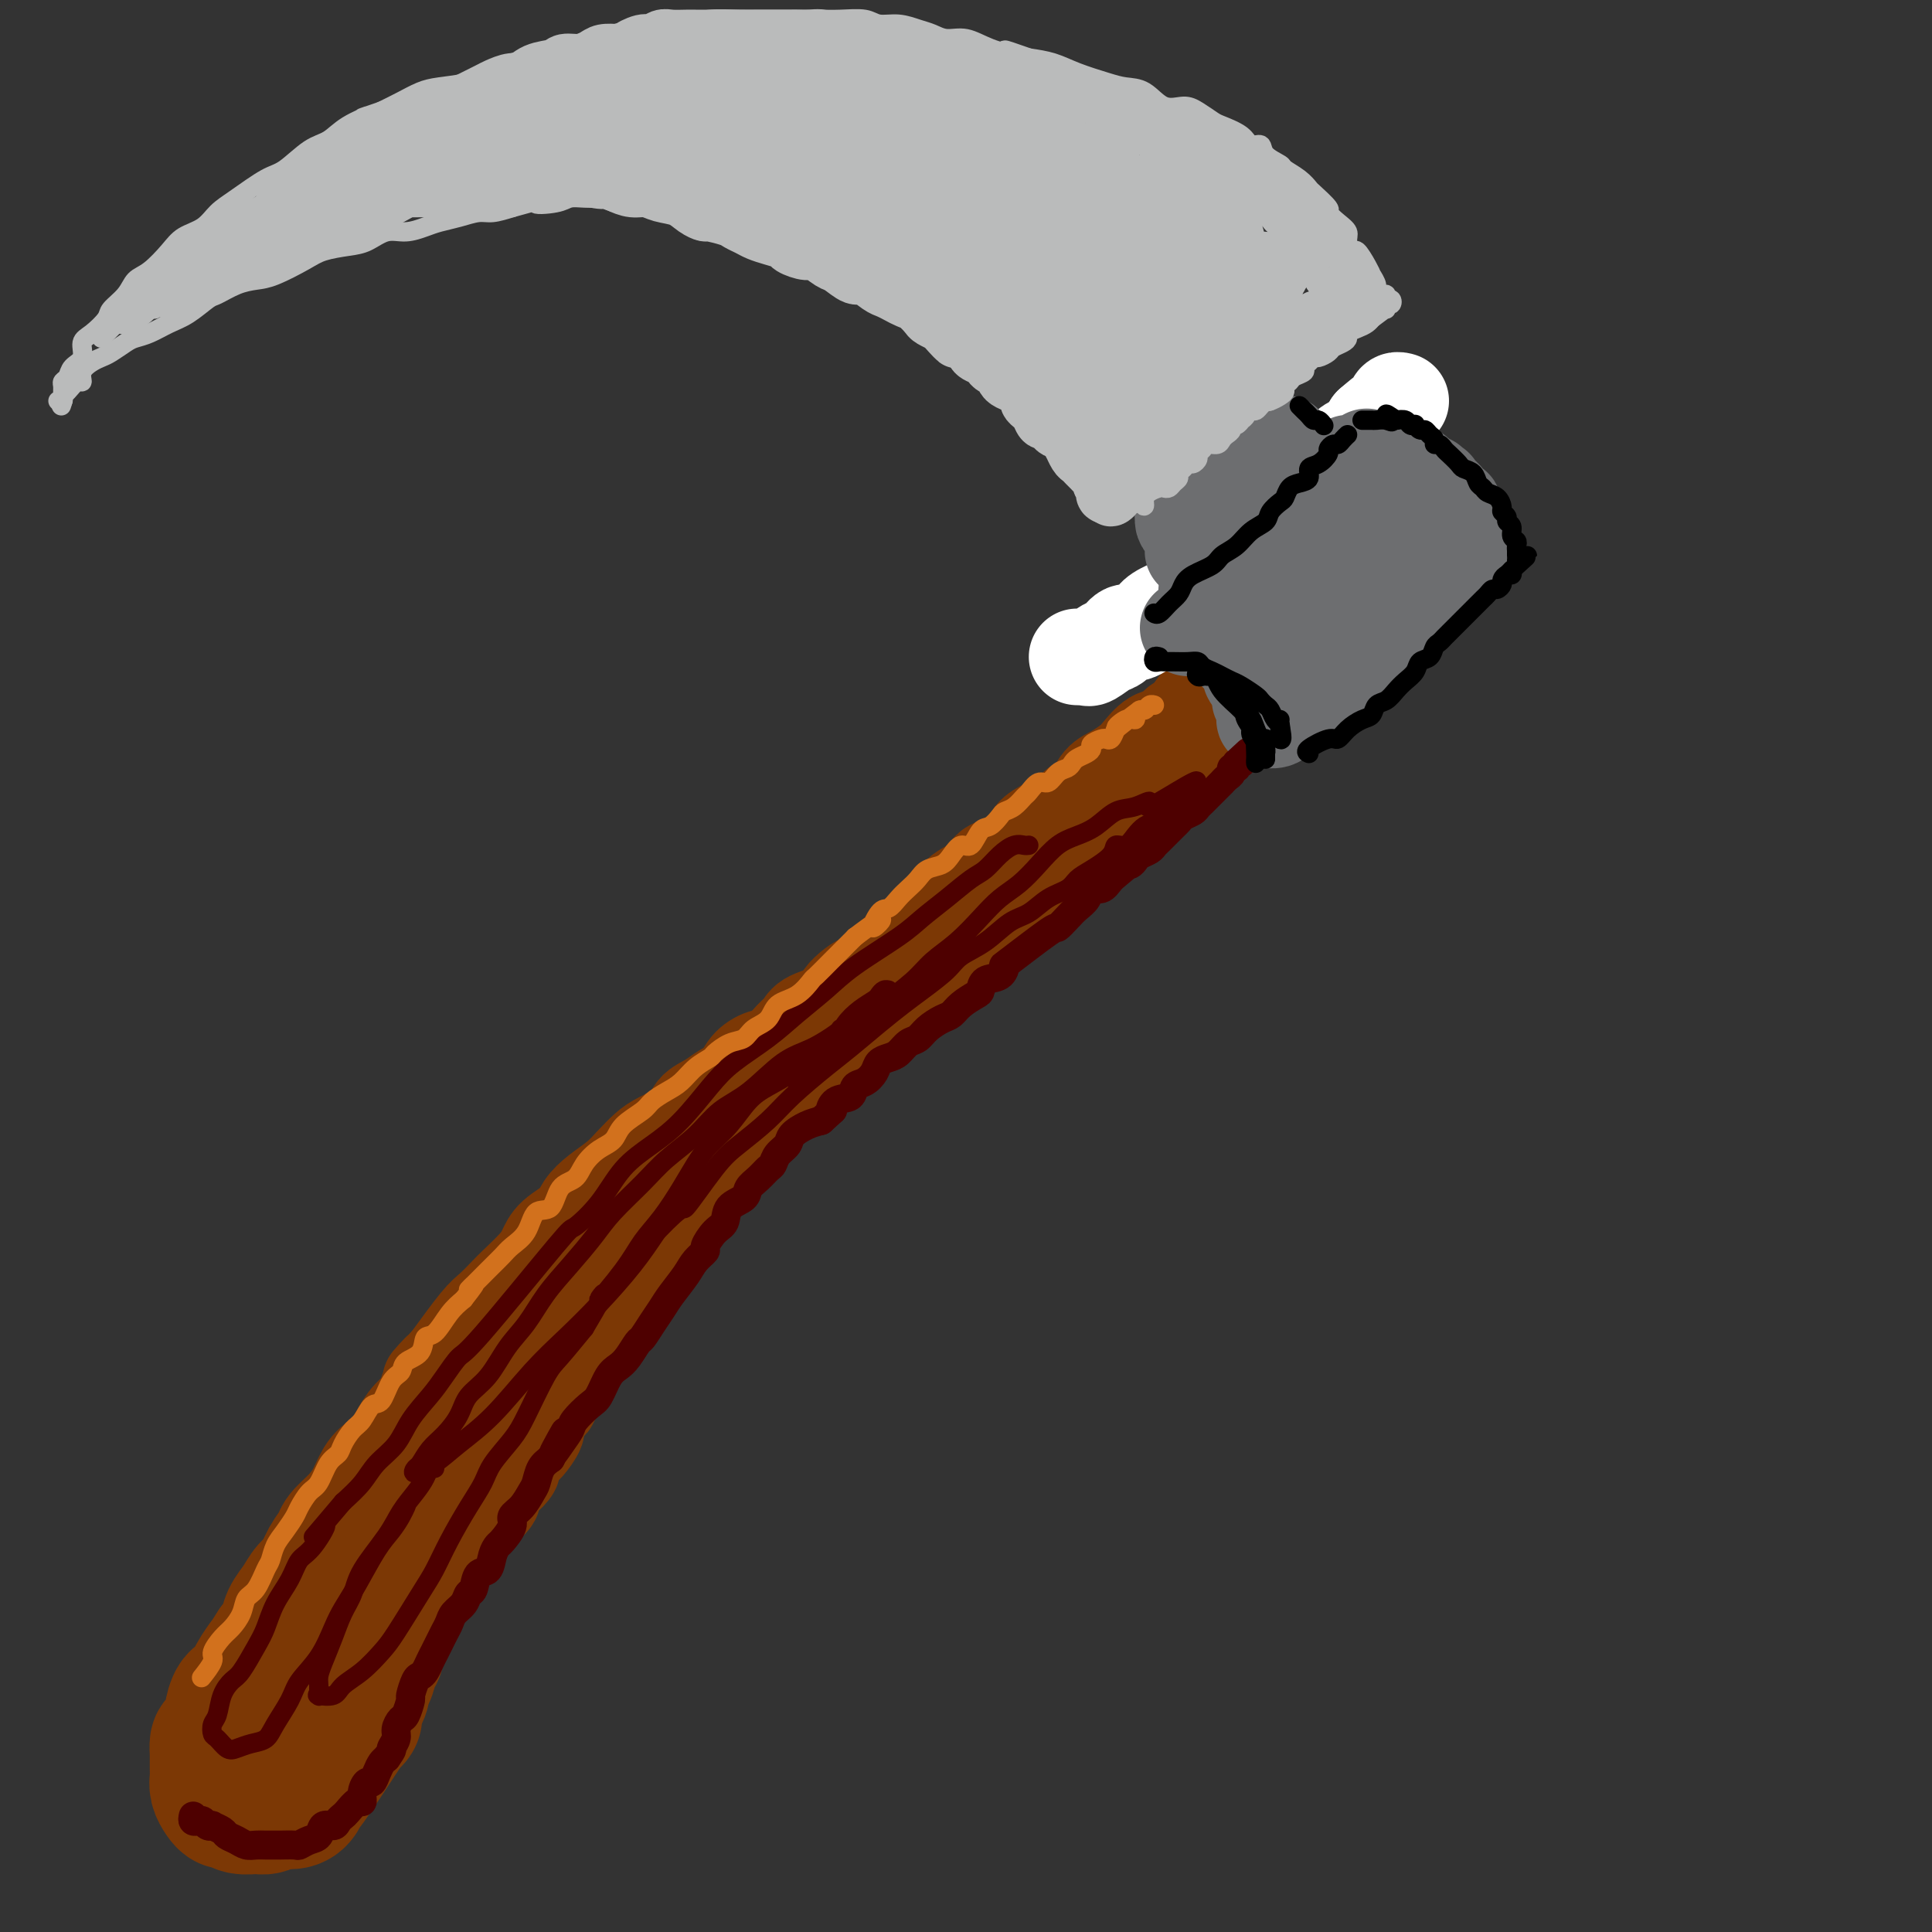 <svg viewBox='0 0 400 400' version='1.1' xmlns='http://www.w3.org/2000/svg' xmlns:xlink='http://www.w3.org/1999/xlink'><rect x="0" y="0" width="400" height="400" fill="#333333" stroke="none"/><g fill='none' stroke='rgb(124,56,5)' stroke-width='20' stroke-linecap='round' stroke-linejoin='round'><path d='M279,109c-0.024,0.333 -0.047,0.666 0,1c0.047,0.334 0.166,0.669 0,1c-0.166,0.331 -0.617,0.657 -1,1c-0.383,0.343 -0.698,0.703 -1,1c-0.302,0.297 -0.592,0.530 -1,1c-0.408,0.470 -0.935,1.176 -1,2c-0.065,0.824 0.331,1.764 0,2c-0.331,0.236 -1.388,-0.232 -2,0c-0.612,0.232 -0.779,1.166 -1,2c-0.221,0.834 -0.496,1.570 -1,2c-0.504,0.430 -1.237,0.554 -2,1c-0.763,0.446 -1.555,1.212 -2,2c-0.445,0.788 -0.543,1.597 -1,2c-0.457,0.403 -1.273,0.401 -2,1c-0.727,0.599 -1.363,1.800 -2,3'/><path d='M262,131c-2.971,3.453 -1.898,1.084 -2,1c-0.102,-0.084 -1.377,2.117 -2,3c-0.623,0.883 -0.593,0.448 -1,1c-0.407,0.552 -1.250,2.092 -2,3c-0.750,0.908 -1.409,1.184 -2,2c-0.591,0.816 -1.116,2.173 -2,3c-0.884,0.827 -2.126,1.123 -3,2c-0.874,0.877 -1.379,2.336 -2,3c-0.621,0.664 -1.359,0.534 -2,1c-0.641,0.466 -1.186,1.529 -2,2c-0.814,0.471 -1.899,0.352 -3,1c-1.101,0.648 -2.219,2.064 -3,3c-0.781,0.936 -1.225,1.391 -2,2c-0.775,0.609 -1.883,1.370 -3,2c-1.117,0.630 -2.245,1.127 -3,2c-0.755,0.873 -1.138,2.121 -2,3c-0.862,0.879 -2.204,1.389 -3,2c-0.796,0.611 -1.047,1.322 -2,2c-0.953,0.678 -2.607,1.322 -4,2c-1.393,0.678 -2.526,1.388 -3,2c-0.474,0.612 -0.288,1.125 -1,2c-0.712,0.875 -2.323,2.111 -4,3c-1.677,0.889 -3.420,1.431 -4,2c-0.580,0.569 0.004,1.166 -1,2c-1.004,0.834 -3.595,1.904 -5,3c-1.405,1.096 -1.625,2.217 -2,3c-0.375,0.783 -0.904,1.226 -2,2c-1.096,0.774 -2.758,1.877 -4,3c-1.242,1.123 -2.065,2.264 -3,3c-0.935,0.736 -1.981,1.067 -3,2c-1.019,0.933 -2.009,2.466 -3,4'/><path d='M182,202c-10.637,8.573 -5.231,3.505 -4,2c1.231,-1.505 -1.714,0.554 -3,2c-1.286,1.446 -0.914,2.279 -2,3c-1.086,0.721 -3.630,1.330 -5,2c-1.370,0.670 -1.564,1.400 -2,2c-0.436,0.600 -1.113,1.071 -2,2c-0.887,0.929 -1.984,2.318 -3,3c-1.016,0.682 -1.951,0.658 -3,1c-1.049,0.342 -2.211,1.049 -3,2c-0.789,0.951 -1.206,2.144 -2,3c-0.794,0.856 -1.967,1.374 -3,2c-1.033,0.626 -1.928,1.360 -3,2c-1.072,0.640 -2.321,1.186 -3,2c-0.679,0.814 -0.789,1.898 -2,3c-1.211,1.102 -3.524,2.224 -5,3c-1.476,0.776 -2.115,1.208 -3,2c-0.885,0.792 -2.017,1.944 -3,3c-0.983,1.056 -1.818,2.015 -3,3c-1.182,0.985 -2.712,1.996 -4,3c-1.288,1.004 -2.335,2.000 -3,3c-0.665,1.000 -0.948,2.005 -2,3c-1.052,0.995 -2.871,1.981 -4,3c-1.129,1.019 -1.566,2.073 -2,3c-0.434,0.927 -0.865,1.728 -2,3c-1.135,1.272 -2.973,3.015 -4,4c-1.027,0.985 -1.244,1.213 -2,2c-0.756,0.787 -2.050,2.135 -3,3c-0.950,0.865 -1.557,1.247 -3,3c-1.443,1.753 -3.721,4.876 -6,8'/><path d='M93,282c-6.683,7.115 -2.890,2.902 -2,2c0.890,-0.902 -1.125,1.507 -2,3c-0.875,1.493 -0.612,2.072 -1,3c-0.388,0.928 -1.427,2.206 -2,3c-0.573,0.794 -0.679,1.103 -1,2c-0.321,0.897 -0.857,2.380 -1,3c-0.143,0.620 0.105,0.377 0,1c-0.105,0.623 -0.564,2.112 -1,3c-0.436,0.888 -0.850,1.175 -1,2c-0.150,0.825 -0.037,2.189 0,3c0.037,0.811 -0.000,1.068 0,2c0.000,0.932 0.039,2.540 0,3c-0.039,0.460 -0.156,-0.228 0,0c0.156,0.228 0.583,1.370 1,2c0.417,0.630 0.823,0.746 1,1c0.177,0.254 0.124,0.646 0,1c-0.124,0.354 -0.318,0.669 0,1c0.318,0.331 1.148,0.677 2,1c0.852,0.323 1.724,0.623 2,1c0.276,0.377 -0.046,0.831 0,1c0.046,0.169 0.459,0.053 1,0c0.541,-0.053 1.209,-0.041 2,0c0.791,0.041 1.705,0.113 2,0c0.295,-0.113 -0.028,-0.410 0,-1c0.028,-0.590 0.406,-1.472 1,-2c0.594,-0.528 1.402,-0.702 2,-1c0.598,-0.298 0.985,-0.719 1,-1c0.015,-0.281 -0.342,-0.422 0,-1c0.342,-0.578 1.383,-1.594 2,-2c0.617,-0.406 0.808,-0.203 1,0'/><path d='M100,312c2.333,-1.804 2.164,-2.312 2,-3c-0.164,-0.688 -0.324,-1.554 0,-2c0.324,-0.446 1.132,-0.471 2,-1c0.868,-0.529 1.796,-1.563 2,-2c0.204,-0.437 -0.315,-0.275 0,-1c0.315,-0.725 1.464,-2.335 2,-3c0.536,-0.665 0.458,-0.386 1,-1c0.542,-0.614 1.704,-2.122 2,-3c0.296,-0.878 -0.272,-1.127 0,-2c0.272,-0.873 1.386,-2.370 2,-3c0.614,-0.630 0.728,-0.392 1,-1c0.272,-0.608 0.702,-2.063 1,-3c0.298,-0.937 0.463,-1.357 1,-2c0.537,-0.643 1.444,-1.508 2,-2c0.556,-0.492 0.760,-0.611 1,-1c0.240,-0.389 0.515,-1.049 1,-2c0.485,-0.951 1.181,-2.192 2,-3c0.819,-0.808 1.763,-1.183 2,-2c0.237,-0.817 -0.232,-2.077 0,-3c0.232,-0.923 1.165,-1.511 2,-2c0.835,-0.489 1.572,-0.879 2,-2c0.428,-1.121 0.547,-2.972 1,-4c0.453,-1.028 1.238,-1.233 2,-2c0.762,-0.767 1.499,-2.096 2,-3c0.501,-0.904 0.767,-1.383 1,-2c0.233,-0.617 0.433,-1.372 1,-2c0.567,-0.628 1.500,-1.130 2,-2c0.500,-0.870 0.567,-2.110 1,-3c0.433,-0.890 1.232,-1.432 2,-2c0.768,-0.568 1.505,-1.162 2,-2c0.495,-0.838 0.747,-1.919 1,-3'/><path d='M143,243c6.767,-11.109 2.183,-4.380 1,-2c-1.183,2.380 1.034,0.411 2,-1c0.966,-1.411 0.681,-2.266 1,-3c0.319,-0.734 1.241,-1.348 2,-2c0.759,-0.652 1.355,-1.344 2,-2c0.645,-0.656 1.340,-1.278 2,-2c0.660,-0.722 1.284,-1.544 2,-2c0.716,-0.456 1.523,-0.545 2,-1c0.477,-0.455 0.623,-1.276 1,-2c0.377,-0.724 0.983,-1.352 2,-2c1.017,-0.648 2.445,-1.314 3,-2c0.555,-0.686 0.238,-1.390 1,-2c0.762,-0.610 2.603,-1.126 4,-2c1.397,-0.874 2.351,-2.107 3,-3c0.649,-0.893 0.993,-1.447 2,-2c1.007,-0.553 2.677,-1.105 4,-2c1.323,-0.895 2.301,-2.135 3,-3c0.699,-0.865 1.120,-1.357 2,-2c0.880,-0.643 2.218,-1.437 3,-2c0.782,-0.563 1.008,-0.894 2,-2c0.992,-1.106 2.751,-2.986 4,-4c1.249,-1.014 1.987,-1.163 3,-2c1.013,-0.837 2.299,-2.362 3,-3c0.701,-0.638 0.815,-0.388 2,-1c1.185,-0.612 3.439,-2.086 5,-3c1.561,-0.914 2.427,-1.269 3,-2c0.573,-0.731 0.852,-1.837 2,-3c1.148,-1.163 3.163,-2.384 4,-3c0.837,-0.616 0.495,-0.627 1,-1c0.505,-0.373 1.859,-1.106 3,-2c1.141,-0.894 2.071,-1.947 3,-3'/><path d='M220,175c9.574,-7.937 3.509,-3.280 2,-2c-1.509,1.280 1.539,-0.817 3,-2c1.461,-1.183 1.336,-1.452 2,-2c0.664,-0.548 2.116,-1.373 3,-2c0.884,-0.627 1.198,-1.055 2,-2c0.802,-0.945 2.090,-2.407 3,-3c0.910,-0.593 1.441,-0.316 2,-1c0.559,-0.684 1.146,-2.329 2,-3c0.854,-0.671 1.976,-0.369 3,-1c1.024,-0.631 1.951,-2.196 3,-3c1.049,-0.804 2.220,-0.848 3,-1c0.780,-0.152 1.168,-0.412 2,-1c0.832,-0.588 2.109,-1.503 3,-2c0.891,-0.497 1.397,-0.574 2,-1c0.603,-0.426 1.304,-1.199 2,-2c0.696,-0.801 1.389,-1.628 2,-2c0.611,-0.372 1.141,-0.289 2,-1c0.859,-0.711 2.047,-2.217 3,-3c0.953,-0.783 1.673,-0.842 2,-1c0.327,-0.158 0.262,-0.413 1,-1c0.738,-0.587 2.278,-1.505 3,-2c0.722,-0.495 0.626,-0.567 1,-1c0.374,-0.433 1.218,-1.228 2,-2c0.782,-0.772 1.502,-1.521 2,-2c0.498,-0.479 0.773,-0.687 1,-1c0.227,-0.313 0.407,-0.732 1,-1c0.593,-0.268 1.598,-0.387 2,-1c0.402,-0.613 0.201,-1.721 0,-2c-0.201,-0.279 -0.400,0.271 0,0c0.400,-0.271 1.400,-1.363 2,-2c0.600,-0.637 0.800,-0.818 1,-1'/><path d='M282,124c9.758,-8.147 3.155,-3.014 1,-1c-2.155,2.014 0.140,0.909 1,0c0.860,-0.909 0.287,-1.624 0,-2c-0.287,-0.376 -0.287,-0.415 0,-1c0.287,-0.585 0.862,-1.716 1,-2c0.138,-0.284 -0.159,0.278 0,0c0.159,-0.278 0.775,-1.398 1,-2c0.225,-0.602 0.060,-0.686 0,-1c-0.060,-0.314 -0.016,-0.857 0,-1c0.016,-0.143 0.005,0.116 0,0c-0.005,-0.116 -0.004,-0.605 0,-1c0.004,-0.395 0.011,-0.695 0,-1c-0.011,-0.305 -0.040,-0.616 0,-1c0.040,-0.384 0.151,-0.842 0,-1c-0.151,-0.158 -0.562,-0.018 -1,0c-0.438,0.018 -0.901,-0.088 -1,0c-0.099,0.088 0.166,0.370 0,1c-0.166,0.630 -0.762,1.609 -1,2c-0.238,0.391 -0.119,0.196 0,0'/><path d='M121,262c-0.297,-0.420 -0.595,-0.839 -1,-1c-0.405,-0.161 -0.918,-0.063 -1,0c-0.082,0.063 0.268,0.093 0,0c-0.268,-0.093 -1.155,-0.308 -2,0c-0.845,0.308 -1.647,1.138 -2,2c-0.353,0.862 -0.258,1.757 -1,3c-0.742,1.243 -2.320,2.833 -3,4c-0.680,1.167 -0.460,1.909 -1,3c-0.540,1.091 -1.840,2.529 -3,4c-1.160,1.471 -2.179,2.973 -3,4c-0.821,1.027 -1.442,1.579 -2,2c-0.558,0.421 -1.053,0.711 -2,2c-0.947,1.289 -2.348,3.578 -3,5c-0.652,1.422 -0.556,1.977 -1,3c-0.444,1.023 -1.428,2.515 -2,4c-0.572,1.485 -0.731,2.962 -1,4c-0.269,1.038 -0.647,1.637 -1,2c-0.353,0.363 -0.682,0.489 -1,1c-0.318,0.511 -0.624,1.407 -1,2c-0.376,0.593 -0.822,0.884 -1,1c-0.178,0.116 -0.089,0.058 0,0'/></g>
<g fill='none' stroke='rgb(255,255,255)' stroke-width='20' stroke-linecap='round' stroke-linejoin='round'><path d='M223,136c0.319,0.015 0.637,0.031 1,0c0.363,-0.031 0.769,-0.107 1,0c0.231,0.107 0.287,0.398 1,0c0.713,-0.398 2.082,-1.486 3,-2c0.918,-0.514 1.385,-0.455 2,-1c0.615,-0.545 1.379,-1.693 2,-2c0.621,-0.307 1.100,0.228 2,0c0.900,-0.228 2.223,-1.220 3,-2c0.777,-0.780 1.009,-1.350 2,-2c0.991,-0.650 2.739,-1.381 4,-2c1.261,-0.619 2.033,-1.125 3,-2c0.967,-0.875 2.128,-2.117 3,-3c0.872,-0.883 1.455,-1.405 2,-2c0.545,-0.595 1.052,-1.261 2,-2c0.948,-0.739 2.338,-1.550 3,-2c0.662,-0.450 0.596,-0.540 1,-1c0.404,-0.460 1.277,-1.292 2,-2c0.723,-0.708 1.296,-1.293 2,-2c0.704,-0.707 1.541,-1.538 2,-2c0.459,-0.462 0.542,-0.557 1,-1c0.458,-0.443 1.293,-1.235 2,-2c0.707,-0.765 1.287,-1.504 2,-2c0.713,-0.496 1.561,-0.748 2,-1c0.439,-0.252 0.471,-0.505 1,-1c0.529,-0.495 1.554,-1.231 2,-2c0.446,-0.769 0.312,-1.571 1,-2c0.688,-0.429 2.198,-0.485 3,-1c0.802,-0.515 0.895,-1.489 1,-2c0.105,-0.511 0.220,-0.561 1,-1c0.780,-0.439 2.223,-1.268 3,-2c0.777,-0.732 0.889,-1.366 1,-2'/><path d='M284,88c6.355,-5.552 3.741,-1.932 3,-1c-0.741,0.932 0.389,-0.822 1,-2c0.611,-1.178 0.703,-1.779 1,-2c0.297,-0.221 0.799,-0.063 1,0c0.201,0.063 0.100,0.032 0,0'/></g>
<g fill='none' stroke='rgb(109,110,112)' stroke-width='20' stroke-linecap='round' stroke-linejoin='round'><path d='M246,130c0.294,0.002 0.588,0.005 1,0c0.412,-0.005 0.941,-0.016 1,0c0.059,0.016 -0.354,0.060 0,0c0.354,-0.060 1.475,-0.224 2,0c0.525,0.224 0.455,0.837 1,1c0.545,0.163 1.705,-0.124 2,0c0.295,0.124 -0.276,0.660 0,1c0.276,0.340 1.397,0.486 2,1c0.603,0.514 0.687,1.398 1,2c0.313,0.602 0.853,0.922 1,1c0.147,0.078 -0.100,-0.085 0,0c0.100,0.085 0.548,0.418 1,1c0.452,0.582 0.908,1.413 1,2c0.092,0.587 -0.182,0.931 0,1c0.182,0.069 0.818,-0.135 1,0c0.182,0.135 -0.091,0.610 0,1c0.091,0.390 0.545,0.695 1,1'/><path d='M261,142c1.239,1.886 0.336,1.101 0,1c-0.336,-0.101 -0.104,0.484 0,1c0.104,0.516 0.080,0.965 0,1c-0.080,0.035 -0.217,-0.344 0,0c0.217,0.344 0.788,1.413 1,2c0.212,0.587 0.063,0.694 0,1c-0.063,0.306 -0.042,0.811 0,1c0.042,0.189 0.104,0.062 0,0c-0.104,-0.062 -0.375,-0.058 0,0c0.375,0.058 1.396,0.169 2,0c0.604,-0.169 0.792,-0.619 1,-1c0.208,-0.381 0.437,-0.694 1,-1c0.563,-0.306 1.461,-0.607 2,-1c0.539,-0.393 0.721,-0.879 1,-1c0.279,-0.121 0.656,0.122 1,0c0.344,-0.122 0.656,-0.610 1,-1c0.344,-0.390 0.721,-0.682 1,-1c0.279,-0.318 0.460,-0.663 1,-1c0.540,-0.337 1.440,-0.668 2,-1c0.560,-0.332 0.780,-0.666 1,-1'/><path d='M276,140c1.885,-1.436 1.097,-1.025 1,-1c-0.097,0.025 0.498,-0.335 1,-1c0.502,-0.665 0.912,-1.635 1,-2c0.088,-0.365 -0.144,-0.125 0,0c0.144,0.125 0.665,0.135 1,0c0.335,-0.135 0.485,-0.413 1,-1c0.515,-0.587 1.395,-1.481 2,-2c0.605,-0.519 0.936,-0.663 1,-1c0.064,-0.337 -0.138,-0.869 0,-1c0.138,-0.131 0.614,0.137 1,0c0.386,-0.137 0.680,-0.681 1,-1c0.320,-0.319 0.667,-0.414 1,-1c0.333,-0.586 0.654,-1.662 1,-2c0.346,-0.338 0.719,0.063 1,0c0.281,-0.063 0.471,-0.589 1,-1c0.529,-0.411 1.399,-0.706 2,-1c0.601,-0.294 0.934,-0.586 1,-1c0.066,-0.414 -0.136,-0.951 0,-1c0.136,-0.049 0.611,0.391 1,0c0.389,-0.391 0.692,-1.611 1,-2c0.308,-0.389 0.622,0.053 1,0c0.378,-0.053 0.822,-0.602 1,-1c0.178,-0.398 0.090,-0.645 0,-1c-0.090,-0.355 -0.183,-0.817 0,-1c0.183,-0.183 0.640,-0.087 1,0c0.360,0.087 0.622,0.164 1,0c0.378,-0.164 0.872,-0.569 1,-1c0.128,-0.431 -0.110,-0.889 0,-1c0.110,-0.111 0.568,0.124 1,0c0.432,-0.124 0.838,-0.607 1,-1c0.162,-0.393 0.081,-0.697 0,-1'/><path d='M302,114c3.961,-4.051 0.865,-1.179 0,0c-0.865,1.179 0.501,0.666 1,0c0.499,-0.666 0.130,-1.483 0,-2c-0.130,-0.517 -0.020,-0.734 0,-1c0.020,-0.266 -0.051,-0.582 0,-1c0.051,-0.418 0.225,-0.939 0,-1c-0.225,-0.061 -0.848,0.338 -1,0c-0.152,-0.338 0.165,-1.414 0,-2c-0.165,-0.586 -0.814,-0.683 -1,-1c-0.186,-0.317 0.091,-0.855 0,-1c-0.091,-0.145 -0.550,0.102 -1,0c-0.450,-0.102 -0.891,-0.553 -1,-1c-0.109,-0.447 0.116,-0.891 0,-1c-0.116,-0.109 -0.571,0.115 -1,0c-0.429,-0.115 -0.832,-0.571 -1,-1c-0.168,-0.429 -0.100,-0.832 0,-1c0.100,-0.168 0.234,-0.100 0,0c-0.234,0.100 -0.836,0.233 -1,0c-0.164,-0.233 0.110,-0.832 0,-1c-0.110,-0.168 -0.603,0.095 -1,0c-0.397,-0.095 -0.699,-0.547 -1,-1'/><path d='M294,99c-1.471,-1.465 -1.150,-1.128 -1,-1c0.150,0.128 0.129,0.048 0,0c-0.129,-0.048 -0.364,-0.064 -1,0c-0.636,0.064 -1.672,0.210 -2,0c-0.328,-0.210 0.053,-0.774 0,-1c-0.053,-0.226 -0.539,-0.113 -1,0c-0.461,0.113 -0.898,0.228 -1,0c-0.102,-0.228 0.131,-0.797 0,-1c-0.131,-0.203 -0.627,-0.040 -1,0c-0.373,0.040 -0.622,-0.042 -1,0c-0.378,0.042 -0.885,0.207 -1,0c-0.115,-0.207 0.161,-0.787 0,-1c-0.161,-0.213 -0.760,-0.061 -1,0c-0.240,0.061 -0.120,0.030 0,0'/><path d='M284,95c-1.687,-0.687 -0.904,-0.405 -1,0c-0.096,0.405 -1.072,0.934 -2,1c-0.928,0.066 -1.807,-0.332 -2,0c-0.193,0.332 0.300,1.395 0,2c-0.300,0.605 -1.393,0.754 -2,1c-0.607,0.246 -0.727,0.589 -1,1c-0.273,0.411 -0.699,0.888 -1,1c-0.301,0.112 -0.479,-0.143 -1,0c-0.521,0.143 -1.386,0.682 -2,1c-0.614,0.318 -0.976,0.414 -1,1c-0.024,0.586 0.292,1.662 0,2c-0.292,0.338 -1.191,-0.063 -2,0c-0.809,0.063 -1.526,0.590 -2,1c-0.474,0.410 -0.704,0.702 -1,1c-0.296,0.298 -0.657,0.603 -1,1c-0.343,0.397 -0.669,0.885 -1,1c-0.331,0.115 -0.666,-0.142 -1,0c-0.334,0.142 -0.667,0.683 -1,1c-0.333,0.317 -0.668,0.410 -1,1c-0.332,0.590 -0.663,1.678 -1,2c-0.337,0.322 -0.682,-0.121 -1,0c-0.318,0.121 -0.610,0.806 -1,1c-0.390,0.194 -0.878,-0.102 -1,0c-0.122,0.102 0.121,0.602 0,1c-0.121,0.398 -0.607,0.695 -1,1c-0.393,0.305 -0.693,0.618 -1,1c-0.307,0.382 -0.621,0.834 -1,1c-0.379,0.166 -0.823,0.048 -1,0c-0.177,-0.048 -0.089,-0.024 0,0'/><path d='M253,118c-4.730,3.798 -1.056,1.792 0,1c1.056,-0.792 -0.505,-0.371 -1,0c-0.495,0.371 0.077,0.691 0,1c-0.077,0.309 -0.803,0.605 -1,1c-0.197,0.395 0.134,0.888 0,1c-0.134,0.112 -0.732,-0.158 -1,0c-0.268,0.158 -0.207,0.744 0,1c0.207,0.256 0.558,0.182 1,0c0.442,-0.182 0.974,-0.471 2,-1c1.026,-0.529 2.547,-1.296 4,-2c1.453,-0.704 2.839,-1.344 4,-2c1.161,-0.656 2.097,-1.329 3,-2c0.903,-0.671 1.774,-1.340 3,-2c1.226,-0.660 2.807,-1.310 4,-2c1.193,-0.690 1.998,-1.418 3,-2c1.002,-0.582 2.201,-1.017 3,-2c0.799,-0.983 1.199,-2.513 2,-3c0.801,-0.487 2.003,0.068 3,0c0.997,-0.068 1.788,-0.760 2,-1c0.212,-0.240 -0.156,-0.028 0,0c0.156,0.028 0.836,-0.126 1,0c0.164,0.126 -0.187,0.534 -1,1c-0.813,0.466 -2.090,0.990 -3,2c-0.910,1.010 -1.455,2.505 -2,4'/><path d='M279,111c-1.592,1.601 -2.573,2.102 -3,3c-0.427,0.898 -0.299,2.191 -1,3c-0.701,0.809 -2.230,1.134 -3,2c-0.770,0.866 -0.780,2.275 -1,3c-0.220,0.725 -0.652,0.768 -1,1c-0.348,0.232 -0.614,0.654 -1,1c-0.386,0.346 -0.892,0.614 -1,1c-0.108,0.386 0.182,0.888 0,1c-0.182,0.112 -0.837,-0.167 -1,0c-0.163,0.167 0.167,0.780 0,1c-0.167,0.220 -0.832,0.048 -1,0c-0.168,-0.048 0.162,0.029 0,0c-0.162,-0.029 -0.814,-0.165 -1,0c-0.186,0.165 0.094,0.632 0,1c-0.094,0.368 -0.564,0.638 -1,1c-0.436,0.362 -0.839,0.818 -1,1c-0.161,0.182 -0.081,0.091 0,0'/><path d='M247,114c-0.000,0.089 -0.000,0.179 0,0c0.000,-0.179 0.001,-0.626 0,-1c-0.001,-0.374 -0.003,-0.674 0,-1c0.003,-0.326 0.011,-0.679 0,-1c-0.011,-0.321 -0.041,-0.611 0,-1c0.041,-0.389 0.153,-0.877 0,-1c-0.153,-0.123 -0.573,0.121 -1,0c-0.427,-0.121 -0.863,-0.606 -1,-1c-0.137,-0.394 0.024,-0.697 0,-1c-0.024,-0.303 -0.231,-0.606 0,-1c0.231,-0.394 0.902,-0.879 1,-1c0.098,-0.121 -0.377,0.122 0,0c0.377,-0.122 1.606,-0.610 2,-1c0.394,-0.390 -0.048,-0.682 0,-1c0.048,-0.318 0.585,-0.662 1,-1c0.415,-0.338 0.707,-0.669 1,-1'/><path d='M250,101c0.956,-1.035 0.848,-0.124 1,0c0.152,0.124 0.566,-0.540 1,-1c0.434,-0.460 0.890,-0.715 1,-1c0.110,-0.285 -0.124,-0.598 0,-1c0.124,-0.402 0.608,-0.891 1,-1c0.392,-0.109 0.693,0.163 1,0c0.307,-0.163 0.621,-0.761 1,-1c0.379,-0.239 0.822,-0.120 1,0c0.178,0.120 0.089,0.242 0,0c-0.089,-0.242 -0.179,-0.848 0,-1c0.179,-0.152 0.626,0.151 1,0c0.374,-0.151 0.674,-0.758 1,-1c0.326,-0.242 0.679,-0.121 1,0c0.321,0.121 0.611,0.243 1,0c0.389,-0.243 0.877,-0.850 1,-1c0.123,-0.150 -0.121,0.156 0,0c0.121,-0.156 0.606,-0.775 1,-1c0.394,-0.225 0.697,-0.055 1,0c0.303,0.055 0.607,-0.006 1,0c0.393,0.006 0.875,0.079 1,0c0.125,-0.079 -0.107,-0.308 0,0c0.107,0.308 0.554,1.154 1,2'/><path d='M267,94c1.029,0.471 1.600,0.648 2,1c0.400,0.352 0.629,0.879 1,1c0.371,0.121 0.883,-0.163 1,0c0.117,0.163 -0.161,0.775 0,1c0.161,0.225 0.760,0.064 1,0c0.240,-0.064 0.120,-0.032 0,0'/></g>
<g fill='none' stroke='rgb(186,187,187)' stroke-width='4' stroke-linecap='round' stroke-linejoin='round'><path d='M258,85c0.331,-0.022 0.663,-0.045 1,0c0.337,0.045 0.681,0.156 1,0c0.319,-0.156 0.614,-0.581 1,-1c0.386,-0.419 0.864,-0.833 1,-1c0.136,-0.167 -0.070,-0.086 0,0c0.070,0.086 0.414,0.178 1,0c0.586,-0.178 1.413,-0.625 2,-1c0.587,-0.375 0.936,-0.678 1,-1c0.064,-0.322 -0.155,-0.664 0,-1c0.155,-0.336 0.686,-0.667 1,-1c0.314,-0.333 0.413,-0.668 1,-1c0.587,-0.332 1.662,-0.663 2,-1c0.338,-0.337 -0.060,-0.682 0,-1c0.060,-0.318 0.578,-0.610 1,-1c0.422,-0.390 0.746,-0.878 1,-1c0.254,-0.122 0.436,0.122 1,0c0.564,-0.122 1.508,-0.610 2,-1c0.492,-0.390 0.530,-0.682 1,-1c0.470,-0.318 1.372,-0.662 2,-1c0.628,-0.338 0.981,-0.669 1,-1c0.019,-0.331 -0.296,-0.663 0,-1c0.296,-0.337 1.203,-0.678 2,-1c0.797,-0.322 1.484,-0.625 2,-1c0.516,-0.375 0.862,-0.821 1,-1c0.138,-0.179 0.069,-0.089 0,0'/><path d='M284,66c4.205,-3.100 1.719,-1.351 1,-1c-0.719,0.351 0.330,-0.694 1,-1c0.670,-0.306 0.960,0.129 1,0c0.040,-0.129 -0.171,-0.823 0,-1c0.171,-0.177 0.722,0.164 1,0c0.278,-0.164 0.282,-0.831 0,-1c-0.282,-0.169 -0.849,0.161 -1,0c-0.151,-0.161 0.113,-0.813 0,-1c-0.113,-0.187 -0.604,0.089 -1,0c-0.396,-0.089 -0.698,-0.545 -1,-1'/><path d='M285,60c-0.401,-0.409 0.096,-0.433 0,-1c-0.096,-0.567 -0.785,-1.677 -1,-2c-0.215,-0.323 0.043,0.142 0,0c-0.043,-0.142 -0.388,-0.892 -1,-2c-0.612,-1.108 -1.490,-2.576 -2,-3c-0.510,-0.424 -0.653,0.194 -1,0c-0.347,-0.194 -0.899,-1.202 -1,-2c-0.101,-0.798 0.250,-1.387 0,-2c-0.250,-0.613 -1.099,-1.248 -2,-2c-0.901,-0.752 -1.854,-1.619 -2,-2c-0.146,-0.381 0.514,-0.277 0,-1c-0.514,-0.723 -2.201,-2.273 -3,-3c-0.799,-0.727 -0.708,-0.631 -1,-1c-0.292,-0.369 -0.966,-1.203 -2,-2c-1.034,-0.797 -2.427,-1.557 -3,-2c-0.573,-0.443 -0.325,-0.569 -1,-1c-0.675,-0.431 -2.271,-1.166 -3,-2c-0.729,-0.834 -0.589,-1.767 -1,-2c-0.411,-0.233 -1.373,0.232 -2,0c-0.627,-0.232 -0.918,-1.163 -2,-2c-1.082,-0.837 -2.953,-1.580 -4,-2c-1.047,-0.420 -1.269,-0.515 -2,-1c-0.731,-0.485 -1.970,-1.359 -3,-2c-1.030,-0.641 -1.852,-1.050 -3,-1c-1.148,0.050 -2.624,0.558 -4,0c-1.376,-0.558 -2.653,-2.180 -4,-3c-1.347,-0.820 -2.764,-0.836 -4,-1c-1.236,-0.164 -2.290,-0.477 -4,-1c-1.710,-0.523 -4.076,-1.256 -6,-2c-1.924,-0.744 -3.407,-1.498 -5,-2c-1.593,-0.502 -3.297,-0.751 -5,-1'/><path d='M213,12c-7.537,-2.674 -4.379,-1.361 -4,-1c0.379,0.361 -2.022,-0.232 -4,-1c-1.978,-0.768 -3.533,-1.712 -5,-2c-1.467,-0.288 -2.847,0.082 -4,0c-1.153,-0.082 -2.078,-0.614 -3,-1c-0.922,-0.386 -1.842,-0.625 -3,-1c-1.158,-0.375 -2.555,-0.885 -4,-1c-1.445,-0.115 -2.940,0.165 -4,0c-1.060,-0.165 -1.687,-0.776 -3,-1c-1.313,-0.224 -3.313,-0.060 -5,0c-1.687,0.060 -3.061,0.016 -4,0c-0.939,-0.016 -1.444,-0.005 -3,0c-1.556,0.005 -4.163,0.004 -6,0c-1.837,-0.004 -2.906,-0.011 -4,0c-1.094,0.011 -2.215,0.041 -4,0c-1.785,-0.041 -4.236,-0.151 -6,0c-1.764,0.151 -2.842,0.565 -4,1c-1.158,0.435 -2.396,0.890 -4,1c-1.604,0.110 -3.576,-0.126 -5,0c-1.424,0.126 -2.302,0.615 -4,1c-1.698,0.385 -4.217,0.666 -6,1c-1.783,0.334 -2.830,0.722 -4,1c-1.170,0.278 -2.463,0.445 -4,1c-1.537,0.555 -3.317,1.497 -5,2c-1.683,0.503 -3.268,0.568 -5,1c-1.732,0.432 -3.611,1.232 -5,2c-1.389,0.768 -2.289,1.504 -4,2c-1.711,0.496 -4.232,0.751 -6,1c-1.768,0.249 -2.784,0.490 -4,1c-1.216,0.510 -2.633,1.289 -4,2c-1.367,0.711 -2.683,1.356 -4,2'/><path d='M79,23c-6.213,2.161 -3.246,1.062 -3,1c0.246,-0.062 -2.227,0.912 -4,2c-1.773,1.088 -2.844,2.290 -4,3c-1.156,0.710 -2.396,0.927 -4,2c-1.604,1.073 -3.572,3.001 -5,4c-1.428,0.999 -2.315,1.068 -4,2c-1.685,0.932 -4.169,2.727 -6,4c-1.831,1.273 -3.011,2.025 -4,3c-0.989,0.975 -1.788,2.172 -3,3c-1.212,0.828 -2.837,1.288 -4,2c-1.163,0.712 -1.864,1.675 -3,3c-1.136,1.325 -2.708,3.011 -4,4c-1.292,0.989 -2.303,1.280 -3,2c-0.697,0.720 -1.081,1.868 -2,3c-0.919,1.132 -2.374,2.246 -3,3c-0.626,0.754 -0.423,1.146 -1,2c-0.577,0.854 -1.933,2.169 -3,3c-1.067,0.831 -1.845,1.179 -2,2c-0.155,0.821 0.312,2.117 0,3c-0.312,0.883 -1.404,1.353 -2,2c-0.596,0.647 -0.695,1.469 -1,2c-0.305,0.531 -0.817,0.769 -1,1c-0.183,0.231 -0.036,0.454 0,1c0.036,0.546 -0.040,1.414 0,2c0.040,0.586 0.196,0.889 0,1c-0.196,0.111 -0.745,0.030 -1,0c-0.255,-0.030 -0.216,-0.009 0,0c0.216,0.009 0.608,0.004 1,0'/><path d='M13,83c-0.610,1.910 -0.135,0.685 0,0c0.135,-0.685 -0.071,-0.830 0,-1c0.071,-0.170 0.417,-0.364 1,-1c0.583,-0.636 1.402,-1.715 2,-2c0.598,-0.285 0.974,0.223 1,0c0.026,-0.223 -0.299,-1.177 0,-2c0.299,-0.823 1.220,-1.516 2,-2c0.780,-0.484 1.418,-0.759 2,-1c0.582,-0.241 1.106,-0.449 2,-1c0.894,-0.551 2.156,-1.445 3,-2c0.844,-0.555 1.270,-0.772 2,-1c0.730,-0.228 1.766,-0.466 3,-1c1.234,-0.534 2.668,-1.365 4,-2c1.332,-0.635 2.562,-1.074 4,-2c1.438,-0.926 3.085,-2.340 4,-3c0.915,-0.660 1.098,-0.564 2,-1c0.902,-0.436 2.522,-1.402 4,-2c1.478,-0.598 2.814,-0.829 4,-1c1.186,-0.171 2.221,-0.282 4,-1c1.779,-0.718 4.303,-2.042 6,-3c1.697,-0.958 2.568,-1.548 4,-2c1.432,-0.452 3.426,-0.765 5,-1c1.574,-0.235 2.727,-0.392 4,-1c1.273,-0.608 2.664,-1.668 4,-2c1.336,-0.332 2.616,0.065 4,0c1.384,-0.065 2.873,-0.591 4,-1c1.127,-0.409 1.893,-0.701 3,-1c1.107,-0.299 2.554,-0.606 4,-1c1.446,-0.394 2.889,-0.875 4,-1c1.111,-0.125 1.889,0.107 3,0c1.111,-0.107 2.556,-0.554 4,-1'/><path d='M106,43c9.746,-2.718 5.613,-1.513 5,-1c-0.613,0.513 2.296,0.334 4,0c1.704,-0.334 2.202,-0.822 3,-1c0.798,-0.178 1.894,-0.048 3,0c1.106,0.048 2.221,0.012 3,0c0.779,-0.012 1.223,0.001 2,0c0.777,-0.001 1.889,-0.015 3,0c1.111,0.015 2.222,0.059 3,0c0.778,-0.059 1.224,-0.222 2,0c0.776,0.222 1.882,0.829 3,1c1.118,0.171 2.246,-0.095 3,0c0.754,0.095 1.133,0.550 2,1c0.867,0.450 2.223,0.894 3,1c0.777,0.106 0.975,-0.125 2,0c1.025,0.125 2.878,0.607 4,1c1.122,0.393 1.513,0.696 2,1c0.487,0.304 1.069,0.610 2,1c0.931,0.390 2.212,0.865 3,1c0.788,0.135 1.084,-0.069 2,0c0.916,0.069 2.451,0.413 3,1c0.549,0.587 0.110,1.418 1,2c0.890,0.582 3.107,0.915 4,1c0.893,0.085 0.462,-0.078 1,0c0.538,0.078 2.045,0.399 3,1c0.955,0.601 1.359,1.484 2,2c0.641,0.516 1.519,0.667 2,1c0.481,0.333 0.565,0.849 1,1c0.435,0.151 1.220,-0.063 2,0c0.780,0.063 1.556,0.401 2,1c0.444,0.599 0.555,1.457 1,2c0.445,0.543 1.222,0.772 2,1'/><path d='M184,61c3.606,1.742 2.122,0.097 2,0c-0.122,-0.097 1.118,1.354 2,2c0.882,0.646 1.405,0.488 2,1c0.595,0.512 1.262,1.695 2,2c0.738,0.305 1.548,-0.269 2,0c0.452,0.269 0.545,1.380 1,2c0.455,0.620 1.272,0.748 2,1c0.728,0.252 1.368,0.627 2,1c0.632,0.373 1.254,0.743 2,1c0.746,0.257 1.614,0.401 2,1c0.386,0.599 0.291,1.652 1,2c0.709,0.348 2.222,-0.009 3,0c0.778,0.009 0.820,0.384 1,1c0.180,0.616 0.496,1.475 1,2c0.504,0.525 1.196,0.718 2,1c0.804,0.282 1.721,0.653 2,1c0.279,0.347 -0.080,0.670 0,1c0.080,0.330 0.599,0.666 1,1c0.401,0.334 0.685,0.667 1,1c0.315,0.333 0.662,0.668 1,1c0.338,0.332 0.668,0.663 1,1c0.332,0.337 0.666,0.682 1,1c0.334,0.318 0.667,0.610 1,1c0.333,0.390 0.667,0.878 1,1c0.333,0.122 0.666,-0.122 1,0c0.334,0.122 0.667,0.611 1,1c0.333,0.389 0.664,0.679 1,1c0.336,0.321 0.678,0.674 1,1c0.322,0.326 0.625,0.626 1,1c0.375,0.374 0.821,0.821 1,1c0.179,0.179 0.089,0.089 0,0'/><path d='M226,92c2.896,2.660 0.635,0.310 0,0c-0.635,-0.310 0.354,1.419 1,2c0.646,0.581 0.947,0.015 1,0c0.053,-0.015 -0.143,0.521 0,1c0.143,0.479 0.626,0.902 1,1c0.374,0.098 0.639,-0.129 1,0c0.361,0.129 0.817,0.613 1,1c0.183,0.387 0.091,0.677 0,1c-0.091,0.323 -0.183,0.679 0,1c0.183,0.321 0.641,0.607 1,1c0.359,0.393 0.618,0.894 1,1c0.382,0.106 0.887,-0.183 1,0c0.113,0.183 -0.167,0.837 0,1c0.167,0.163 0.779,-0.166 1,0c0.221,0.166 0.049,0.828 0,1c-0.049,0.172 0.025,-0.146 0,0c-0.025,0.146 -0.150,0.756 0,1c0.150,0.244 0.575,0.122 1,0'/><path d='M236,104c1.604,1.750 0.615,0.126 1,-1c0.385,-1.126 2.146,-1.755 3,-2c0.854,-0.245 0.802,-0.107 1,0c0.198,0.107 0.644,0.184 1,0c0.356,-0.184 0.620,-0.628 1,-1c0.380,-0.372 0.875,-0.673 1,-1c0.125,-0.327 -0.120,-0.679 0,-1c0.120,-0.321 0.606,-0.611 1,-1c0.394,-0.389 0.697,-0.877 1,-1c0.303,-0.123 0.605,0.121 1,0c0.395,-0.121 0.883,-0.606 1,-1c0.117,-0.394 -0.137,-0.697 0,-1c0.137,-0.303 0.666,-0.606 1,-1c0.334,-0.394 0.472,-0.879 1,-1c0.528,-0.121 1.447,0.121 2,0c0.553,-0.121 0.739,-0.606 1,-1c0.261,-0.394 0.596,-0.698 1,-1c0.404,-0.302 0.878,-0.602 1,-1c0.122,-0.398 -0.107,-0.894 0,-1c0.107,-0.106 0.550,0.178 1,0c0.450,-0.178 0.908,-0.817 1,-1c0.092,-0.183 -0.183,0.092 0,0c0.183,-0.092 0.822,-0.550 1,-1c0.178,-0.450 -0.106,-0.890 0,-1c0.106,-0.110 0.602,0.112 1,0c0.398,-0.112 0.699,-0.556 1,-1'/><path d='M260,84c3.875,-3.322 1.561,-1.626 1,-1c-0.561,0.626 0.631,0.181 1,0c0.369,-0.181 -0.087,-0.097 0,0c0.087,0.097 0.715,0.208 1,0c0.285,-0.208 0.228,-0.733 0,-1c-0.228,-0.267 -0.627,-0.275 -1,0c-0.373,0.275 -0.720,0.833 -1,1c-0.280,0.167 -0.494,-0.056 -1,0c-0.506,0.056 -1.304,0.393 -2,1c-0.696,0.607 -1.289,1.485 -2,2c-0.711,0.515 -1.538,0.666 -2,1c-0.462,0.334 -0.557,0.850 -1,1c-0.443,0.150 -1.232,-0.066 -2,0c-0.768,0.066 -1.515,0.414 -2,1c-0.485,0.586 -0.708,1.410 -1,2c-0.292,0.590 -0.653,0.945 -1,1c-0.347,0.055 -0.681,-0.192 -1,0c-0.319,0.192 -0.624,0.821 -1,1c-0.376,0.179 -0.822,-0.092 -1,0c-0.178,0.092 -0.089,0.547 0,1c0.089,0.453 0.179,0.905 0,1c-0.179,0.095 -0.625,-0.167 -1,0c-0.375,0.167 -0.679,0.762 -1,1c-0.321,0.238 -0.661,0.119 -1,0'/><path d='M241,96c-3.338,2.193 -0.685,1.176 0,1c0.685,-0.176 -0.600,0.489 -1,1c-0.400,0.511 0.085,0.868 0,1c-0.085,0.132 -0.738,0.038 -1,0c-0.262,-0.038 -0.131,-0.019 0,0'/><path d='M21,70c0.210,-0.213 0.421,-0.426 1,-1c0.579,-0.574 1.528,-1.511 3,-3c1.472,-1.489 3.469,-3.532 5,-5c1.531,-1.468 2.596,-2.361 5,-4c2.404,-1.639 6.147,-4.024 9,-6c2.853,-1.976 4.815,-3.542 7,-5c2.185,-1.458 4.592,-2.809 6,-4c1.408,-1.191 1.815,-2.222 3,-3c1.185,-0.778 3.147,-1.301 4,-2c0.853,-0.699 0.597,-1.572 1,-2c0.403,-0.428 1.465,-0.411 1,0c-0.465,0.411 -2.459,1.216 -4,2c-1.541,0.784 -2.631,1.546 -4,3c-1.369,1.454 -3.016,3.599 -5,5c-1.984,1.401 -4.303,2.056 -7,4c-2.697,1.944 -5.770,5.175 -8,7c-2.230,1.825 -3.617,2.244 -5,3c-1.383,0.756 -2.762,1.849 -4,3c-1.238,1.151 -2.335,2.358 -3,3c-0.665,0.642 -0.898,0.718 -1,1c-0.102,0.282 -0.073,0.771 0,1c0.073,0.229 0.191,0.197 1,0c0.809,-0.197 2.311,-0.558 4,-2c1.689,-1.442 3.566,-3.964 6,-6c2.434,-2.036 5.424,-3.587 8,-5c2.576,-1.413 4.736,-2.690 7,-4c2.264,-1.310 4.632,-2.655 7,-4'/><path d='M58,46c5.659,-3.384 3.806,-2.345 4,-2c0.194,0.345 2.433,-0.005 3,0c0.567,0.005 -0.539,0.364 -2,1c-1.461,0.636 -3.277,1.547 -6,3c-2.723,1.453 -6.351,3.446 -9,5c-2.649,1.554 -4.317,2.669 -6,4c-1.683,1.331 -3.379,2.876 -5,4c-1.621,1.124 -3.165,1.825 -4,2c-0.835,0.175 -0.959,-0.178 -1,0c-0.041,0.178 0.003,0.885 0,1c-0.003,0.115 -0.052,-0.363 1,-1c1.052,-0.637 3.205,-1.431 6,-3c2.795,-1.569 6.232,-3.911 10,-6c3.768,-2.089 7.868,-3.925 11,-5c3.132,-1.075 5.295,-1.391 7,-2c1.705,-0.609 2.952,-1.513 4,-2c1.048,-0.487 1.895,-0.556 1,0c-0.895,0.556 -3.534,1.738 -6,3c-2.466,1.262 -4.759,2.604 -7,4c-2.241,1.396 -4.431,2.845 -7,4c-2.569,1.155 -5.517,2.016 -8,3c-2.483,0.984 -4.500,2.090 -6,3c-1.500,0.910 -2.484,1.622 -3,2c-0.516,0.378 -0.564,0.422 0,0c0.564,-0.422 1.739,-1.309 3,-2c1.261,-0.691 2.609,-1.186 6,-3c3.391,-1.814 8.826,-4.947 13,-7c4.174,-2.053 7.087,-3.027 10,-4'/><path d='M67,48c6.496,-3.274 6.735,-3.457 8,-4c1.265,-0.543 3.557,-1.444 5,-2c1.443,-0.556 2.039,-0.768 2,-1c-0.039,-0.232 -0.713,-0.484 -3,0c-2.287,0.484 -6.187,1.705 -10,3c-3.813,1.295 -7.539,2.664 -11,4c-3.461,1.336 -6.655,2.638 -9,4c-2.345,1.362 -3.839,2.783 -6,4c-2.161,1.217 -4.990,2.228 -4,1c0.990,-1.228 5.798,-4.695 9,-7c3.202,-2.305 4.796,-3.447 7,-5c2.204,-1.553 5.017,-3.518 7,-5c1.983,-1.482 3.138,-2.481 4,-3c0.862,-0.519 1.433,-0.558 2,-1c0.567,-0.442 1.129,-1.287 1,-1c-0.129,0.287 -0.950,1.705 -3,3c-2.050,1.295 -5.328,2.465 -8,4c-2.672,1.535 -4.739,3.434 -7,5c-2.261,1.566 -4.716,2.800 -7,4c-2.284,1.200 -4.395,2.366 -6,3c-1.605,0.634 -2.703,0.736 -3,1c-0.297,0.264 0.206,0.690 0,1c-0.206,0.310 -1.122,0.506 -1,0c0.122,-0.506 1.280,-1.713 3,-3c1.720,-1.287 4.002,-2.654 6,-4c1.998,-1.346 3.714,-2.670 6,-4c2.286,-1.330 5.143,-2.665 8,-4'/><path d='M57,41c4.428,-2.780 4.499,-2.730 5,-3c0.501,-0.270 1.431,-0.862 2,-1c0.569,-0.138 0.775,0.176 1,0c0.225,-0.176 0.468,-0.842 -1,0c-1.468,0.842 -4.646,3.192 -7,5c-2.354,1.808 -3.884,3.076 -6,4c-2.116,0.924 -4.817,1.505 -6,2c-1.183,0.495 -0.849,0.903 -1,1c-0.151,0.097 -0.786,-0.118 -1,0c-0.214,0.118 -0.006,0.568 2,0c2.006,-0.568 5.809,-2.153 8,-3c2.191,-0.847 2.769,-0.956 3,-1c0.231,-0.044 0.116,-0.022 0,0'/></g>
<g fill='none' stroke='rgb(186,187,187)' stroke-width='12' stroke-linecap='round' stroke-linejoin='round'><path d='M58,44c0.368,0.208 0.735,0.417 1,0c0.265,-0.417 0.426,-1.459 1,-2c0.574,-0.541 1.560,-0.582 2,-1c0.440,-0.418 0.333,-1.214 1,-2c0.667,-0.786 2.107,-1.563 3,-2c0.893,-0.437 1.238,-0.536 2,-1c0.762,-0.464 1.941,-1.294 3,-2c1.059,-0.706 1.999,-1.287 3,-2c1.001,-0.713 2.062,-1.557 3,-2c0.938,-0.443 1.752,-0.486 3,-1c1.248,-0.514 2.929,-1.500 4,-2c1.071,-0.500 1.531,-0.514 2,-1c0.469,-0.486 0.949,-1.443 2,-2c1.051,-0.557 2.675,-0.712 4,-1c1.325,-0.288 2.351,-0.708 3,-1c0.649,-0.292 0.922,-0.455 2,-1c1.078,-0.545 2.962,-1.473 4,-2c1.038,-0.527 1.230,-0.652 2,-1c0.770,-0.348 2.117,-0.920 3,-1c0.883,-0.080 1.303,0.333 2,0c0.697,-0.333 1.671,-1.413 3,-2c1.329,-0.587 3.013,-0.683 4,-1c0.987,-0.317 1.278,-0.856 2,-1c0.722,-0.144 1.874,0.106 3,0c1.126,-0.106 2.226,-0.567 3,-1c0.774,-0.433 1.221,-0.838 2,-1c0.779,-0.162 1.889,-0.081 3,0'/><path d='M128,11c6.771,-2.173 3.700,-1.104 3,-1c-0.700,0.104 0.971,-0.757 2,-1c1.029,-0.243 1.416,0.131 2,0c0.584,-0.131 1.364,-0.767 2,-1c0.636,-0.233 1.128,-0.062 2,0c0.872,0.062 2.124,0.017 3,0c0.876,-0.017 1.375,-0.004 2,0c0.625,0.004 1.378,0.001 2,0c0.622,-0.001 1.115,-0.000 2,0c0.885,0.000 2.161,0.000 3,0c0.839,-0.000 1.241,-0.000 2,0c0.759,0.000 1.875,-0.000 3,0c1.125,0.000 2.259,0.000 3,0c0.741,-0.000 1.090,-0.001 2,0c0.910,0.001 2.382,0.004 3,0c0.618,-0.004 0.382,-0.016 1,0c0.618,0.016 2.090,0.061 3,0c0.910,-0.061 1.258,-0.228 2,0c0.742,0.228 1.879,0.850 3,1c1.121,0.150 2.225,-0.171 3,0c0.775,0.171 1.222,0.833 2,1c0.778,0.167 1.888,-0.162 3,0c1.112,0.162 2.225,0.813 3,1c0.775,0.187 1.212,-0.091 2,0c0.788,0.091 1.928,0.549 3,1c1.072,0.451 2.075,0.894 3,1c0.925,0.106 1.773,-0.126 3,0c1.227,0.126 2.834,0.611 4,1c1.166,0.389 1.891,0.682 3,1c1.109,0.318 2.603,0.662 4,1c1.397,0.338 2.699,0.669 4,1'/><path d='M210,17c7.016,1.555 3.555,0.941 3,1c-0.555,0.059 1.796,0.789 3,1c1.204,0.211 1.262,-0.097 2,0c0.738,0.097 2.157,0.600 3,1c0.843,0.400 1.112,0.699 2,1c0.888,0.301 2.396,0.605 3,1c0.604,0.395 0.302,0.880 1,1c0.698,0.120 2.394,-0.126 3,0c0.606,0.126 0.120,0.624 1,1c0.880,0.376 3.125,0.629 4,1c0.875,0.371 0.381,0.859 1,1c0.619,0.141 2.353,-0.065 3,0c0.647,0.065 0.207,0.402 1,1c0.793,0.598 2.819,1.455 4,2c1.181,0.545 1.519,0.776 2,1c0.481,0.224 1.106,0.441 2,1c0.894,0.559 2.055,1.459 3,2c0.945,0.541 1.672,0.722 2,1c0.328,0.278 0.258,0.652 1,1c0.742,0.348 2.296,0.670 3,1c0.704,0.330 0.560,0.670 1,1c0.440,0.330 1.466,0.652 2,1c0.534,0.348 0.576,0.724 1,1c0.424,0.276 1.231,0.454 2,1c0.769,0.546 1.501,1.459 2,2c0.499,0.541 0.764,0.708 1,1c0.236,0.292 0.442,0.708 1,1c0.558,0.292 1.469,0.460 2,1c0.531,0.540 0.681,1.453 1,2c0.319,0.547 0.805,0.728 1,1c0.195,0.272 0.097,0.636 0,1'/><path d='M271,49c1.415,1.776 0.953,1.718 1,2c0.047,0.282 0.604,0.906 1,1c0.396,0.094 0.632,-0.343 1,0c0.368,0.343 0.868,1.464 1,2c0.132,0.536 -0.104,0.486 0,1c0.104,0.514 0.549,1.590 1,2c0.451,0.410 0.909,0.152 1,0c0.091,-0.152 -0.186,-0.199 0,0c0.186,0.199 0.834,0.646 1,1c0.166,0.354 -0.152,0.617 0,1c0.152,0.383 0.773,0.886 1,1c0.227,0.114 0.061,-0.162 0,0c-0.061,0.162 -0.016,0.762 0,1c0.016,0.238 0.004,0.115 0,0c-0.004,-0.115 -0.001,-0.223 0,0c0.001,0.223 0.000,0.778 0,1c-0.000,0.222 -0.000,0.111 0,0'/><path d='M279,62c1.037,2.189 -0.370,1.160 -1,1c-0.630,-0.160 -0.483,0.549 -1,1c-0.517,0.451 -1.697,0.646 -2,1c-0.303,0.354 0.271,0.868 0,1c-0.271,0.132 -1.386,-0.118 -2,0c-0.614,0.118 -0.728,0.606 -1,1c-0.272,0.394 -0.702,0.696 -1,1c-0.298,0.304 -0.465,0.610 -1,1c-0.535,0.390 -1.439,0.865 -2,1c-0.561,0.135 -0.779,-0.071 -1,0c-0.221,0.071 -0.444,0.418 -1,1c-0.556,0.582 -1.443,1.397 -2,2c-0.557,0.603 -0.783,0.993 -1,1c-0.217,0.007 -0.424,-0.368 -1,0c-0.576,0.368 -1.520,1.478 -2,2c-0.480,0.522 -0.496,0.454 -1,1c-0.504,0.546 -1.496,1.706 -2,2c-0.504,0.294 -0.520,-0.277 -1,0c-0.480,0.277 -1.424,1.401 -2,2c-0.576,0.599 -0.785,0.671 -1,1c-0.215,0.329 -0.438,0.915 -1,1c-0.562,0.085 -1.464,-0.332 -2,0c-0.536,0.332 -0.707,1.412 -1,2c-0.293,0.588 -0.709,0.682 -1,1c-0.291,0.318 -0.458,0.859 -1,1c-0.542,0.141 -1.459,-0.117 -2,0c-0.541,0.117 -0.706,0.609 -1,1c-0.294,0.391 -0.718,0.682 -1,1c-0.282,0.318 -0.422,0.662 -1,1c-0.578,0.338 -1.594,0.668 -2,1c-0.406,0.332 -0.203,0.666 0,1'/><path d='M240,92c-6.273,4.593 -2.454,1.077 -1,0c1.454,-1.077 0.544,0.286 0,1c-0.544,0.714 -0.720,0.779 -1,1c-0.280,0.221 -0.663,0.598 -1,1c-0.337,0.402 -0.629,0.830 -1,1c-0.371,0.170 -0.821,0.083 -1,0c-0.179,-0.083 -0.085,-0.162 0,0c0.085,0.162 0.162,0.564 0,1c-0.162,0.436 -0.564,0.904 -1,1c-0.436,0.096 -0.905,-0.181 -1,0c-0.095,0.181 0.185,0.818 0,1c-0.185,0.182 -0.833,-0.092 -1,0c-0.167,0.092 0.148,0.551 0,1c-0.148,0.449 -0.758,0.888 -1,1c-0.242,0.112 -0.116,-0.104 0,0c0.116,0.104 0.224,0.528 0,1c-0.224,0.472 -0.778,0.992 -1,1c-0.222,0.008 -0.111,-0.496 0,-1'/><path d='M230,102c-1.791,1.308 -1.267,-0.423 -1,-1c0.267,-0.577 0.279,0.000 0,0c-0.279,-0.000 -0.848,-0.577 -1,-1c-0.152,-0.423 0.114,-0.691 0,-1c-0.114,-0.309 -0.608,-0.659 -1,-1c-0.392,-0.341 -0.683,-0.674 -1,-1c-0.317,-0.326 -0.659,-0.646 -1,-1c-0.341,-0.354 -0.682,-0.743 -1,-1c-0.318,-0.257 -0.614,-0.384 -1,-1c-0.386,-0.616 -0.863,-1.723 -1,-2c-0.137,-0.277 0.065,0.275 0,0c-0.065,-0.275 -0.399,-1.378 -1,-2c-0.601,-0.622 -1.471,-0.762 -2,-1c-0.529,-0.238 -0.719,-0.574 -1,-1c-0.281,-0.426 -0.654,-0.940 -1,-1c-0.346,-0.060 -0.666,0.336 -1,0c-0.334,-0.336 -0.684,-1.403 -1,-2c-0.316,-0.597 -0.599,-0.723 -1,-1c-0.401,-0.277 -0.921,-0.704 -1,-1c-0.079,-0.296 0.282,-0.460 0,-1c-0.282,-0.540 -1.207,-1.454 -2,-2c-0.793,-0.546 -1.456,-0.724 -2,-1c-0.544,-0.276 -0.971,-0.652 -1,-1c-0.029,-0.348 0.339,-0.670 0,-1c-0.339,-0.330 -1.385,-0.670 -2,-1c-0.615,-0.330 -0.797,-0.652 -1,-1c-0.203,-0.348 -0.425,-0.722 -1,-1c-0.575,-0.278 -1.501,-0.459 -2,-1c-0.499,-0.541 -0.571,-1.440 -1,-2c-0.429,-0.560 -1.214,-0.780 -2,-1'/><path d='M199,70c-4.909,-4.842 -1.682,-0.945 -1,0c0.682,0.945 -1.182,-1.060 -2,-2c-0.818,-0.940 -0.589,-0.815 -1,-1c-0.411,-0.185 -1.461,-0.679 -2,-1c-0.539,-0.321 -0.567,-0.467 -1,-1c-0.433,-0.533 -1.270,-1.451 -2,-2c-0.730,-0.549 -1.354,-0.730 -2,-1c-0.646,-0.270 -1.312,-0.631 -2,-1c-0.688,-0.369 -1.396,-0.747 -2,-1c-0.604,-0.253 -1.105,-0.381 -2,-1c-0.895,-0.619 -2.183,-1.729 -3,-2c-0.817,-0.271 -1.162,0.296 -2,0c-0.838,-0.296 -2.169,-1.455 -3,-2c-0.831,-0.545 -1.163,-0.475 -2,-1c-0.837,-0.525 -2.181,-1.646 -3,-2c-0.819,-0.354 -1.115,0.060 -2,0c-0.885,-0.060 -2.358,-0.593 -3,-1c-0.642,-0.407 -0.452,-0.686 -1,-1c-0.548,-0.314 -1.835,-0.661 -3,-1c-1.165,-0.339 -2.207,-0.669 -3,-1c-0.793,-0.331 -1.335,-0.663 -2,-1c-0.665,-0.337 -1.451,-0.681 -2,-1c-0.549,-0.319 -0.859,-0.614 -2,-1c-1.141,-0.386 -3.113,-0.863 -4,-1c-0.887,-0.137 -0.688,0.064 -1,0c-0.312,-0.064 -1.136,-0.395 -2,-1c-0.864,-0.605 -1.767,-1.485 -3,-2c-1.233,-0.515 -2.794,-0.664 -4,-1c-1.206,-0.336 -2.055,-0.860 -3,-1c-0.945,-0.140 -1.984,0.103 -3,0c-1.016,-0.103 -2.008,-0.551 -3,-1'/><path d='M128,38c-6.927,-2.409 -3.746,-1.430 -3,-1c0.746,0.430 -0.945,0.311 -2,0c-1.055,-0.311 -1.475,-0.815 -2,-1c-0.525,-0.185 -1.156,-0.050 -2,0c-0.844,0.050 -1.902,0.014 -3,0c-1.098,-0.014 -2.238,-0.005 -3,0c-0.762,0.005 -1.148,0.005 -2,0c-0.852,-0.005 -2.172,-0.017 -3,0c-0.828,0.017 -1.165,0.061 -2,0c-0.835,-0.061 -2.167,-0.228 -3,0c-0.833,0.228 -1.167,0.849 -2,1c-0.833,0.151 -2.165,-0.170 -3,0c-0.835,0.170 -1.173,0.830 -2,1c-0.827,0.170 -2.143,-0.151 -3,0c-0.857,0.151 -1.255,0.775 -2,1c-0.745,0.225 -1.839,0.050 -3,0c-1.161,-0.050 -2.390,0.024 -3,0c-0.610,-0.024 -0.600,-0.147 -1,0c-0.400,0.147 -1.208,0.564 -2,1c-0.792,0.436 -1.568,0.891 -2,1c-0.432,0.109 -0.520,-0.129 -1,0c-0.480,0.129 -1.351,0.626 -2,1c-0.649,0.374 -1.076,0.625 -2,1c-0.924,0.375 -2.346,0.875 -3,1c-0.654,0.125 -0.539,-0.124 -1,0c-0.461,0.124 -1.496,0.622 -2,1c-0.504,0.378 -0.475,0.637 -1,1c-0.525,0.363 -1.603,0.828 -2,1c-0.397,0.172 -0.113,0.049 0,0c0.113,-0.049 0.057,-0.025 0,0'/><path d='M66,47c-5.181,1.289 0.368,-0.987 3,-2c2.632,-1.013 2.347,-0.762 3,-1c0.653,-0.238 2.245,-0.966 4,-2c1.755,-1.034 3.673,-2.374 5,-3c1.327,-0.626 2.064,-0.539 3,-1c0.936,-0.461 2.073,-1.471 3,-2c0.927,-0.529 1.645,-0.576 3,-1c1.355,-0.424 3.347,-1.226 5,-2c1.653,-0.774 2.967,-1.522 4,-2c1.033,-0.478 1.784,-0.688 3,-1c1.216,-0.312 2.897,-0.726 4,-1c1.103,-0.274 1.628,-0.407 3,-1c1.372,-0.593 3.591,-1.647 5,-2c1.409,-0.353 2.007,-0.004 3,0c0.993,0.004 2.381,-0.338 4,-1c1.619,-0.662 3.469,-1.645 5,-2c1.531,-0.355 2.743,-0.081 4,0c1.257,0.081 2.560,-0.031 4,0c1.440,0.031 3.019,0.204 5,0c1.981,-0.204 4.365,-0.787 6,-1c1.635,-0.213 2.522,-0.057 4,0c1.478,0.057 3.548,0.015 5,0c1.452,-0.015 2.286,-0.004 3,0c0.714,0.004 1.307,0.001 2,0c0.693,-0.001 1.485,-0.000 2,0c0.515,0.000 0.754,0.000 0,0c-0.754,-0.000 -2.501,-0.000 -4,0c-1.499,0.000 -2.749,0.000 -4,0'/><path d='M153,22c-2.430,-0.053 -4.506,-0.184 -7,0c-2.494,0.184 -5.408,0.683 -8,1c-2.592,0.317 -4.864,0.451 -7,1c-2.136,0.549 -4.137,1.513 -7,2c-2.863,0.487 -6.588,0.497 -9,1c-2.412,0.503 -3.512,1.498 -5,2c-1.488,0.502 -3.366,0.510 -5,1c-1.634,0.490 -3.025,1.462 -4,2c-0.975,0.538 -1.534,0.642 -2,1c-0.466,0.358 -0.839,0.970 0,1c0.839,0.030 2.889,-0.520 5,-1c2.111,-0.480 4.282,-0.889 7,-2c2.718,-1.111 5.982,-2.925 9,-4c3.018,-1.075 5.789,-1.411 8,-2c2.211,-0.589 3.860,-1.429 6,-2c2.140,-0.571 4.770,-0.872 7,-1c2.230,-0.128 4.060,-0.083 6,0c1.940,0.083 3.989,0.205 6,0c2.011,-0.205 3.982,-0.737 6,-1c2.018,-0.263 4.082,-0.256 6,0c1.918,0.256 3.688,0.760 6,1c2.312,0.240 5.165,0.214 6,0c0.835,-0.214 -0.348,-0.618 4,1c4.348,1.618 14.226,5.257 19,7c4.774,1.743 4.445,1.591 5,2c0.555,0.409 1.996,1.379 3,2c1.004,0.621 1.573,0.892 2,1c0.427,0.108 0.714,0.054 1,0'/><path d='M211,35c4.667,1.884 1.335,0.594 -1,0c-2.335,-0.594 -3.673,-0.491 -5,-1c-1.327,-0.509 -2.642,-1.629 -6,-3c-3.358,-1.371 -8.758,-2.994 -12,-4c-3.242,-1.006 -4.327,-1.394 -7,-2c-2.673,-0.606 -6.934,-1.430 -10,-2c-3.066,-0.570 -4.937,-0.885 -9,-1c-4.063,-0.115 -10.317,-0.031 -14,0c-3.683,0.031 -4.793,0.008 -7,0c-2.207,-0.008 -5.509,-0.002 -8,0c-2.491,0.002 -4.169,0.001 -6,0c-1.831,-0.001 -3.814,-0.002 -5,0c-1.186,0.002 -1.574,0.008 -2,0c-0.426,-0.008 -0.889,-0.029 -1,0c-0.111,0.029 0.131,0.109 1,0c0.869,-0.109 2.366,-0.407 5,-1c2.634,-0.593 6.407,-1.480 10,-2c3.593,-0.520 7.008,-0.673 10,-1c2.992,-0.327 5.561,-0.828 9,-1c3.439,-0.172 7.747,-0.015 11,0c3.253,0.015 5.451,-0.113 8,0c2.549,0.113 5.450,0.468 8,1c2.550,0.532 4.749,1.241 7,2c2.251,0.759 4.555,1.568 7,2c2.445,0.432 5.032,0.486 7,1c1.968,0.514 3.317,1.489 5,2c1.683,0.511 3.698,0.560 5,1c1.302,0.440 1.889,1.272 3,2c1.111,0.728 2.746,1.351 4,2c1.254,0.649 2.127,1.325 3,2'/><path d='M221,32c2.133,1.334 2.465,1.667 3,2c0.535,0.333 1.274,0.664 2,1c0.726,0.336 1.438,0.676 2,1c0.562,0.324 0.974,0.634 1,1c0.026,0.366 -0.334,0.790 0,1c0.334,0.210 1.361,0.205 1,0c-0.361,-0.205 -2.110,-0.612 -4,-1c-1.890,-0.388 -3.921,-0.759 -6,-2c-2.079,-1.241 -4.206,-3.351 -7,-5c-2.794,-1.649 -6.256,-2.835 -9,-4c-2.744,-1.165 -4.772,-2.309 -8,-3c-3.228,-0.691 -7.657,-0.928 -11,-1c-3.343,-0.072 -5.601,0.022 -8,0c-2.399,-0.022 -4.937,-0.160 -8,0c-3.063,0.160 -6.649,0.617 -9,1c-2.351,0.383 -3.468,0.690 -5,1c-1.532,0.310 -3.481,0.622 -5,1c-1.519,0.378 -2.608,0.822 -4,1c-1.392,0.178 -3.086,0.090 -4,0c-0.914,-0.090 -1.047,-0.181 -2,0c-0.953,0.181 -2.724,0.636 -4,1c-1.276,0.364 -2.055,0.637 -3,1c-0.945,0.363 -2.055,0.815 -3,1c-0.945,0.185 -1.726,0.102 -2,0c-0.274,-0.102 -0.043,-0.223 0,0c0.043,0.223 -0.104,0.791 1,1c1.104,0.209 3.458,0.060 6,0c2.542,-0.060 5.271,-0.030 8,0'/><path d='M143,30c4.277,0.282 8.470,0.488 12,1c3.530,0.512 6.397,1.332 9,2c2.603,0.668 4.942,1.186 8,2c3.058,0.814 6.835,1.925 10,3c3.165,1.075 5.717,2.114 8,3c2.283,0.886 4.297,1.617 7,3c2.703,1.383 6.095,3.416 9,5c2.905,1.584 5.324,2.719 7,4c1.676,1.281 2.611,2.707 4,4c1.389,1.293 3.234,2.453 5,3c1.766,0.547 3.454,0.480 4,1c0.546,0.520 -0.050,1.625 0,2c0.050,0.375 0.747,0.019 1,0c0.253,-0.019 0.063,0.298 -1,0c-1.063,-0.298 -2.998,-1.213 -5,-2c-2.002,-0.787 -4.072,-1.447 -7,-3c-2.928,-1.553 -6.716,-3.998 -10,-6c-3.284,-2.002 -6.066,-3.563 -9,-5c-2.934,-1.437 -6.020,-2.752 -9,-4c-2.980,-1.248 -5.853,-2.428 -9,-4c-3.147,-1.572 -6.568,-3.535 -9,-5c-2.432,-1.465 -3.875,-2.432 -6,-3c-2.125,-0.568 -4.931,-0.737 -7,-1c-2.069,-0.263 -3.403,-0.619 -5,-1c-1.597,-0.381 -3.459,-0.787 -4,-1c-0.541,-0.213 0.239,-0.234 0,0c-0.239,0.234 -1.497,0.722 -2,1c-0.503,0.278 -0.251,0.344 0,1c0.251,0.656 0.500,1.902 1,3c0.500,1.098 1.250,2.049 2,3'/><path d='M147,36c1.559,1.927 4.958,2.745 8,4c3.042,1.255 5.727,2.948 9,4c3.273,1.052 7.134,1.464 11,2c3.866,0.536 7.736,1.198 11,2c3.264,0.802 5.921,1.744 9,3c3.079,1.256 6.581,2.824 9,4c2.419,1.176 3.754,1.959 5,3c1.246,1.041 2.402,2.341 4,4c1.598,1.659 3.636,3.678 5,5c1.364,1.322 2.054,1.946 3,3c0.946,1.054 2.150,2.536 3,4c0.850,1.464 1.347,2.910 2,4c0.653,1.090 1.462,1.825 2,2c0.538,0.175 0.807,-0.210 1,0c0.193,0.210 0.312,1.016 0,1c-0.312,-0.016 -1.053,-0.852 -2,-2c-0.947,-1.148 -2.099,-2.608 -4,-5c-1.901,-2.392 -4.550,-5.716 -7,-8c-2.450,-2.284 -4.701,-3.528 -7,-5c-2.299,-1.472 -4.646,-3.172 -7,-5c-2.354,-1.828 -4.715,-3.784 -7,-5c-2.285,-1.216 -4.492,-1.691 -7,-3c-2.508,-1.309 -5.316,-3.452 -8,-5c-2.684,-1.548 -5.245,-2.501 -7,-3c-1.755,-0.499 -2.705,-0.542 -4,-1c-1.295,-0.458 -2.935,-1.329 -4,-2c-1.065,-0.671 -1.556,-1.142 -1,0c0.556,1.142 2.159,3.898 5,6c2.841,2.102 6.921,3.551 11,5'/><path d='M180,48c4.013,2.520 6.547,3.321 10,5c3.453,1.679 7.825,4.236 11,6c3.175,1.764 5.154,2.734 7,4c1.846,1.266 3.559,2.828 5,4c1.441,1.172 2.610,1.955 4,3c1.390,1.045 3.002,2.352 4,4c0.998,1.648 1.381,3.635 2,5c0.619,1.365 1.475,2.106 2,3c0.525,0.894 0.719,1.939 1,3c0.281,1.061 0.649,2.138 1,3c0.351,0.862 0.686,1.509 1,2c0.314,0.491 0.608,0.825 1,1c0.392,0.175 0.881,0.189 1,0c0.119,-0.189 -0.132,-0.583 0,-1c0.132,-0.417 0.646,-0.859 1,-2c0.354,-1.141 0.548,-2.982 1,-4c0.452,-1.018 1.163,-1.212 2,-2c0.837,-0.788 1.801,-2.168 3,-3c1.199,-0.832 2.632,-1.114 4,-2c1.368,-0.886 2.670,-2.374 4,-3c1.330,-0.626 2.689,-0.388 4,-1c1.311,-0.612 2.576,-2.072 4,-3c1.424,-0.928 3.008,-1.323 4,-2c0.992,-0.677 1.391,-1.635 2,-2c0.609,-0.365 1.428,-0.136 2,0c0.572,0.136 0.895,0.181 1,0c0.105,-0.181 -0.010,-0.587 -1,0c-0.990,0.587 -2.854,2.168 -5,4c-2.146,1.832 -4.573,3.916 -7,6'/><path d='M249,76c-3.422,2.818 -5.477,4.864 -7,6c-1.523,1.136 -2.515,1.361 -3,2c-0.485,0.639 -0.463,1.690 0,2c0.463,0.310 1.367,-0.123 3,-1c1.633,-0.877 3.996,-2.200 6,-4c2.004,-1.800 3.651,-4.078 5,-6c1.349,-1.922 2.402,-3.488 4,-5c1.598,-1.512 3.743,-2.969 5,-5c1.257,-2.031 1.627,-4.637 2,-6c0.373,-1.363 0.750,-1.485 1,-2c0.250,-0.515 0.374,-1.425 0,-2c-0.374,-0.575 -1.244,-0.816 -3,-1c-1.756,-0.184 -4.396,-0.312 -7,0c-2.604,0.312 -5.173,1.063 -8,2c-2.827,0.937 -5.913,2.058 -8,3c-2.087,0.942 -3.175,1.704 -4,2c-0.825,0.296 -1.388,0.125 -2,0c-0.612,-0.125 -1.275,-0.203 -1,0c0.275,0.203 1.486,0.689 3,0c1.514,-0.689 3.330,-2.551 5,-4c1.670,-1.449 3.195,-2.485 4,-4c0.805,-1.515 0.889,-3.509 1,-6c0.111,-2.491 0.248,-5.477 0,-7c-0.248,-1.523 -0.880,-1.581 -2,-2c-1.120,-0.419 -2.728,-1.198 -6,0c-3.272,1.198 -8.207,4.373 -11,8c-2.793,3.627 -3.444,7.707 -4,11c-0.556,3.293 -1.016,5.798 -1,8c0.016,2.202 0.508,4.101 1,6'/><path d='M222,71c0.046,4.708 2.162,3.977 4,4c1.838,0.023 3.400,0.799 5,1c1.600,0.201 3.239,-0.175 5,-1c1.761,-0.825 3.646,-2.099 5,-4c1.354,-1.901 2.178,-4.427 3,-8c0.822,-3.573 1.643,-8.191 2,-11c0.357,-2.809 0.251,-3.808 0,-5c-0.251,-1.192 -0.647,-2.576 -2,-3c-1.353,-0.424 -3.665,0.112 -6,2c-2.335,1.888 -4.694,5.127 -6,8c-1.306,2.873 -1.558,5.381 -2,8c-0.442,2.619 -1.072,5.351 -1,7c0.072,1.649 0.846,2.217 2,3c1.154,0.783 2.688,1.782 4,2c1.312,0.218 2.401,-0.344 4,-1c1.599,-0.656 3.708,-1.405 5,-3c1.292,-1.595 1.767,-4.036 2,-7c0.233,-2.964 0.223,-6.453 0,-9c-0.223,-2.547 -0.660,-4.153 -1,-5c-0.340,-0.847 -0.582,-0.935 -2,-1c-1.418,-0.065 -4.012,-0.105 -6,2c-1.988,2.105 -3.371,6.356 -4,9c-0.629,2.644 -0.503,3.681 0,5c0.503,1.319 1.385,2.920 2,4c0.615,1.080 0.963,1.638 2,2c1.037,0.362 2.763,0.529 4,0c1.237,-0.529 1.986,-1.755 3,-3c1.014,-1.245 2.292,-2.509 3,-4c0.708,-1.491 0.844,-3.209 1,-6c0.156,-2.791 0.330,-6.655 0,-9c-0.330,-2.345 -1.165,-3.173 -2,-4'/><path d='M246,44c-0.388,-3.513 -0.857,-2.796 -3,-2c-2.143,0.796 -5.961,1.670 -8,3c-2.039,1.330 -2.301,3.117 -3,5c-0.699,1.883 -1.835,3.863 -1,6c0.835,2.137 3.642,4.430 6,6c2.358,1.570 4.268,2.415 6,3c1.732,0.585 3.285,0.910 5,1c1.715,0.090 3.593,-0.054 5,-1c1.407,-0.946 2.344,-2.695 3,-4c0.656,-1.305 1.029,-2.166 1,-4c-0.029,-1.834 -0.462,-4.641 -1,-7c-0.538,-2.359 -1.180,-4.272 -3,-6c-1.820,-1.728 -4.816,-3.273 -7,-4c-2.184,-0.727 -3.556,-0.635 -5,0c-1.444,0.635 -2.960,1.813 -4,3c-1.040,1.187 -1.604,2.382 -2,4c-0.396,1.618 -0.625,3.659 -1,5c-0.375,1.341 -0.897,1.981 1,3c1.897,1.019 6.211,2.418 8,2c1.789,-0.418 1.052,-2.653 0,-5c-1.052,-2.347 -2.419,-4.808 -4,-7c-1.581,-2.192 -3.377,-4.117 -5,-6c-1.623,-1.883 -3.075,-3.724 -5,-5c-1.925,-1.276 -4.324,-1.987 -7,-2c-2.676,-0.013 -5.629,0.673 -8,2c-2.371,1.327 -4.161,3.294 -5,5c-0.839,1.706 -0.726,3.152 -1,5c-0.274,1.848 -0.935,4.100 0,6c0.935,1.900 3.468,3.450 6,5'/><path d='M214,55c2.271,1.191 4.949,1.667 7,2c2.051,0.333 3.476,0.523 5,0c1.524,-0.523 3.148,-1.760 4,-3c0.852,-1.240 0.932,-2.482 1,-4c0.068,-1.518 0.125,-3.310 -1,-6c-1.125,-2.690 -3.433,-6.277 -6,-9c-2.567,-2.723 -5.394,-4.581 -8,-6c-2.606,-1.419 -4.990,-2.399 -7,-3c-2.010,-0.601 -3.647,-0.823 -6,0c-2.353,0.823 -5.421,2.693 -7,4c-1.579,1.307 -1.669,2.053 -2,3c-0.331,0.947 -0.901,2.097 0,4c0.901,1.903 3.275,4.561 6,6c2.725,1.439 5.800,1.660 8,2c2.200,0.340 3.524,0.798 5,1c1.476,0.202 3.104,0.148 4,0c0.896,-0.148 1.059,-0.389 1,-1c-0.059,-0.611 -0.339,-1.593 -1,-3c-0.661,-1.407 -1.702,-3.239 -4,-5c-2.298,-1.761 -5.852,-3.452 -9,-5c-3.148,-1.548 -5.891,-2.952 -9,-4c-3.109,-1.048 -6.584,-1.740 -9,-2c-2.416,-0.260 -3.773,-0.087 -5,0c-1.227,0.087 -2.324,0.090 -3,0c-0.676,-0.090 -0.930,-0.271 -1,0c-0.070,0.271 0.043,0.995 1,2c0.957,1.005 2.756,2.291 7,4c4.244,1.709 10.931,3.839 16,6c5.069,2.161 8.518,4.351 12,6c3.482,1.649 6.995,2.757 10,4c3.005,1.243 5.503,2.622 8,4'/><path d='M231,52c8.939,4.581 4.786,3.035 4,3c-0.786,-0.035 1.794,1.442 3,2c1.206,0.558 1.037,0.198 1,0c-0.037,-0.198 0.057,-0.235 0,0c-0.057,0.235 -0.264,0.743 0,1c0.264,0.257 0.999,0.265 1,0c0.001,-0.265 -0.730,-0.802 -1,-1c-0.270,-0.198 -0.077,-0.057 0,0c0.077,0.057 0.039,0.028 0,0'/></g>
<g fill='none' stroke='rgb(124,56,5)' stroke-width='28' stroke-linecap='round' stroke-linejoin='round'><path d='M107,276c-0.416,-0.120 -0.832,-0.239 -1,0c-0.168,0.239 -0.086,0.838 0,1c0.086,0.162 0.178,-0.112 0,0c-0.178,0.112 -0.624,0.611 -1,1c-0.376,0.389 -0.681,0.667 -1,1c-0.319,0.333 -0.653,0.722 -1,1c-0.347,0.278 -0.707,0.445 -1,1c-0.293,0.555 -0.519,1.499 -1,2c-0.481,0.501 -1.216,0.560 -2,1c-0.784,0.440 -1.617,1.261 -2,2c-0.383,0.739 -0.315,1.394 -1,2c-0.685,0.606 -2.122,1.162 -3,2c-0.878,0.838 -1.198,1.958 -2,3c-0.802,1.042 -2.088,2.007 -3,3c-0.912,0.993 -1.451,2.015 -2,3c-0.549,0.985 -1.108,1.933 -2,3c-0.892,1.067 -2.116,2.254 -3,3c-0.884,0.746 -1.426,1.053 -2,2c-0.574,0.947 -1.179,2.535 -2,4c-0.821,1.465 -1.858,2.809 -3,4c-1.142,1.191 -2.389,2.229 -3,3c-0.611,0.771 -0.586,1.273 -1,2c-0.414,0.727 -1.267,1.678 -2,3c-0.733,1.322 -1.348,3.014 -2,4c-0.652,0.986 -1.343,1.264 -2,2c-0.657,0.736 -1.279,1.929 -2,3c-0.721,1.071 -1.540,2.019 -2,3c-0.460,0.981 -0.560,1.995 -1,3c-0.440,1.005 -1.220,2.003 -2,3'/><path d='M57,341c-3.728,5.761 -2.049,3.162 -2,3c0.049,-0.162 -1.532,2.111 -2,3c-0.468,0.889 0.178,0.392 0,1c-0.178,0.608 -1.178,2.321 -2,3c-0.822,0.679 -1.464,0.324 -2,1c-0.536,0.676 -0.967,2.384 -1,3c-0.033,0.616 0.331,0.139 0,1c-0.331,0.861 -1.357,3.060 -2,4c-0.643,0.940 -0.904,0.622 -1,1c-0.096,0.378 -0.026,1.452 0,2c0.026,0.548 0.010,0.570 0,1c-0.010,0.430 -0.014,1.268 0,2c0.014,0.732 0.045,1.358 0,2c-0.045,0.642 -0.165,1.300 0,2c0.165,0.700 0.614,1.441 1,2c0.386,0.559 0.708,0.935 1,1c0.292,0.065 0.552,-0.183 1,0c0.448,0.183 1.082,0.795 2,1c0.918,0.205 2.119,0.001 3,0c0.881,-0.001 1.442,0.201 2,0c0.558,-0.201 1.114,-0.805 2,-1c0.886,-0.195 2.102,0.020 3,0c0.898,-0.020 1.478,-0.273 2,-1c0.522,-0.727 0.987,-1.926 1,-2c0.013,-0.074 -0.425,0.979 1,-1c1.425,-1.979 4.712,-6.989 8,-12'/><path d='M72,357c2.095,-2.606 1.331,-1.122 1,-1c-0.331,0.122 -0.229,-1.117 0,-2c0.229,-0.883 0.586,-1.409 1,-2c0.414,-0.591 0.885,-1.247 1,-2c0.115,-0.753 -0.128,-1.605 0,-2c0.128,-0.395 0.626,-0.335 1,-1c0.374,-0.665 0.625,-2.055 1,-3c0.375,-0.945 0.874,-1.445 1,-2c0.126,-0.555 -0.122,-1.165 0,-2c0.122,-0.835 0.615,-1.895 1,-3c0.385,-1.105 0.663,-2.254 1,-3c0.337,-0.746 0.735,-1.091 1,-2c0.265,-0.909 0.398,-2.384 1,-3c0.602,-0.616 1.672,-0.373 2,-1c0.328,-0.627 -0.085,-2.125 0,-3c0.085,-0.875 0.667,-1.126 1,-2c0.333,-0.874 0.418,-2.369 1,-3c0.582,-0.631 1.662,-0.397 2,-1c0.338,-0.603 -0.064,-2.045 0,-3c0.064,-0.955 0.596,-1.425 1,-2c0.404,-0.575 0.681,-1.256 1,-2c0.319,-0.744 0.681,-1.550 1,-2c0.319,-0.450 0.596,-0.543 1,-1c0.404,-0.457 0.934,-1.279 1,-2c0.066,-0.721 -0.332,-1.342 0,-2c0.332,-0.658 1.395,-1.355 2,-2c0.605,-0.645 0.753,-1.239 1,-2c0.247,-0.761 0.592,-1.688 1,-2c0.408,-0.312 0.879,-0.007 1,0c0.121,0.007 -0.108,-0.284 0,-1c0.108,-0.716 0.554,-1.858 1,-3'/><path d='M99,295c4.360,-9.785 1.759,-3.248 1,-1c-0.759,2.248 0.322,0.207 1,-1c0.678,-1.207 0.951,-1.581 1,-2c0.049,-0.419 -0.127,-0.882 0,-1c0.127,-0.118 0.556,0.108 1,0c0.444,-0.108 0.904,-0.551 1,-1c0.096,-0.449 -0.170,-0.904 0,-1c0.170,-0.096 0.777,0.166 1,0c0.223,-0.166 0.064,-0.762 0,-1c-0.064,-0.238 -0.032,-0.119 0,0'/><path d='M65,359c0.024,-0.333 0.048,-0.666 0,-1c-0.048,-0.334 -0.169,-0.670 0,-1c0.169,-0.330 0.628,-0.654 1,-1c0.372,-0.346 0.659,-0.713 1,-1c0.341,-0.287 0.738,-0.494 1,-1c0.262,-0.506 0.389,-1.312 1,-2c0.611,-0.688 1.707,-1.258 2,-2c0.293,-0.742 -0.216,-1.655 0,-2c0.216,-0.345 1.157,-0.122 2,-1c0.843,-0.878 1.586,-2.858 2,-4c0.414,-1.142 0.497,-1.447 1,-2c0.503,-0.553 1.425,-1.353 2,-2c0.575,-0.647 0.802,-1.139 1,-2c0.198,-0.861 0.368,-2.089 1,-3c0.632,-0.911 1.728,-1.504 2,-2c0.272,-0.496 -0.278,-0.894 0,-2c0.278,-1.106 1.385,-2.920 2,-4c0.615,-1.080 0.739,-1.425 1,-2c0.261,-0.575 0.660,-1.379 1,-2c0.340,-0.621 0.620,-1.058 1,-2c0.380,-0.942 0.861,-2.388 1,-3c0.139,-0.612 -0.064,-0.391 0,-1c0.064,-0.609 0.395,-2.050 1,-3c0.605,-0.950 1.485,-1.409 2,-2c0.515,-0.591 0.667,-1.313 1,-2c0.333,-0.687 0.849,-1.339 1,-2c0.151,-0.661 -0.063,-1.332 0,-2c0.063,-0.668 0.401,-1.334 1,-2c0.599,-0.666 1.457,-1.333 2,-2c0.543,-0.667 0.772,-1.333 1,-2'/><path d='M97,299c4.919,-9.413 1.215,-2.945 0,-1c-1.215,1.945 0.059,-0.633 1,-2c0.941,-1.367 1.547,-1.522 2,-2c0.453,-0.478 0.751,-1.279 1,-2c0.249,-0.721 0.448,-1.363 1,-2c0.552,-0.637 1.458,-1.271 2,-2c0.542,-0.729 0.720,-1.555 1,-2c0.280,-0.445 0.663,-0.511 1,-1c0.337,-0.489 0.629,-1.401 1,-2c0.371,-0.599 0.820,-0.885 1,-1c0.180,-0.115 0.090,-0.057 0,0'/></g>
<g fill='none' stroke='rgb(78,0,0)' stroke-width='6' stroke-linecap='round' stroke-linejoin='round'><path d='M40,376c-0.089,0.415 -0.177,0.829 0,1c0.177,0.171 0.620,0.098 1,0c0.380,-0.098 0.697,-0.219 1,0c0.303,0.219 0.591,0.780 1,1c0.409,0.220 0.939,0.100 1,0c0.061,-0.100 -0.346,-0.181 0,0c0.346,0.181 1.444,0.623 2,1c0.556,0.377 0.571,0.690 1,1c0.429,0.310 1.271,0.619 2,1c0.729,0.381 1.345,0.834 2,1c0.655,0.166 1.349,0.044 2,0c0.651,-0.044 1.259,-0.011 2,0c0.741,0.011 1.616,-0.000 2,0c0.384,0.000 0.278,0.012 1,0c0.722,-0.012 2.272,-0.050 3,0c0.728,0.050 0.633,0.186 1,0c0.367,-0.186 1.198,-0.694 2,-1c0.802,-0.306 1.577,-0.411 2,-1c0.423,-0.589 0.494,-1.662 1,-2c0.506,-0.338 1.449,0.059 2,0c0.551,-0.059 0.712,-0.575 1,-1c0.288,-0.425 0.703,-0.760 1,-1c0.297,-0.240 0.475,-0.384 1,-1c0.525,-0.616 1.398,-1.705 2,-2c0.602,-0.295 0.935,0.202 1,0c0.065,-0.202 -0.137,-1.105 0,-2c0.137,-0.895 0.614,-1.784 1,-2c0.386,-0.216 0.681,0.241 1,0c0.319,-0.241 0.663,-1.180 1,-2c0.337,-0.820 0.668,-1.520 1,-2c0.332,-0.480 0.666,-0.740 1,-1'/><path d='M80,364c1.709,-2.367 0.983,-1.784 1,-2c0.017,-0.216 0.779,-1.232 1,-2c0.221,-0.768 -0.099,-1.289 0,-2c0.099,-0.711 0.618,-1.613 1,-2c0.382,-0.387 0.627,-0.261 1,-1c0.373,-0.739 0.873,-2.344 1,-3c0.127,-0.656 -0.121,-0.364 0,-1c0.121,-0.636 0.610,-2.201 1,-3c0.390,-0.799 0.682,-0.833 1,-1c0.318,-0.167 0.662,-0.467 1,-1c0.338,-0.533 0.668,-1.297 1,-2c0.332,-0.703 0.665,-1.343 1,-2c0.335,-0.657 0.671,-1.330 1,-2c0.329,-0.670 0.651,-1.336 1,-2c0.349,-0.664 0.724,-1.328 1,-2c0.276,-0.672 0.454,-1.354 1,-2c0.546,-0.646 1.459,-1.256 2,-2c0.541,-0.744 0.708,-1.620 1,-2c0.292,-0.380 0.709,-0.263 1,-1c0.291,-0.737 0.458,-2.328 1,-3c0.542,-0.672 1.460,-0.424 2,-1c0.540,-0.576 0.704,-1.975 1,-3c0.296,-1.025 0.726,-1.677 1,-2c0.274,-0.323 0.392,-0.317 1,-1c0.608,-0.683 1.707,-2.055 2,-3c0.293,-0.945 -0.221,-1.464 0,-2c0.221,-0.536 1.175,-1.088 2,-2c0.825,-0.912 1.520,-2.183 2,-3c0.480,-0.817 0.745,-1.182 1,-2c0.255,-0.818 0.502,-2.091 1,-3c0.498,-0.909 1.249,-1.455 2,-2'/><path d='M114,302c5.457,-10.027 2.099,-4.094 1,-2c-1.099,2.094 0.062,0.351 1,-1c0.938,-1.351 1.655,-2.309 2,-3c0.345,-0.691 0.319,-1.116 1,-2c0.681,-0.884 2.069,-2.227 3,-3c0.931,-0.773 1.405,-0.974 2,-2c0.595,-1.026 1.310,-2.875 2,-4c0.690,-1.125 1.354,-1.526 2,-2c0.646,-0.474 1.276,-1.022 2,-2c0.724,-0.978 1.544,-2.385 2,-3c0.456,-0.615 0.549,-0.436 1,-1c0.451,-0.564 1.261,-1.869 2,-3c0.739,-1.131 1.407,-2.086 2,-3c0.593,-0.914 1.110,-1.787 2,-3c0.890,-1.213 2.153,-2.766 3,-4c0.847,-1.234 1.278,-2.150 2,-3c0.722,-0.850 1.735,-1.635 2,-2c0.265,-0.365 -0.220,-0.310 0,-1c0.220,-0.690 1.143,-2.124 2,-3c0.857,-0.876 1.647,-1.193 2,-2c0.353,-0.807 0.269,-2.104 1,-3c0.731,-0.896 2.276,-1.391 3,-2c0.724,-0.609 0.627,-1.332 1,-2c0.373,-0.668 1.217,-1.281 2,-2c0.783,-0.719 1.503,-1.543 2,-2c0.497,-0.457 0.769,-0.546 1,-1c0.231,-0.454 0.421,-1.274 1,-2c0.579,-0.726 1.547,-1.360 2,-2c0.453,-0.640 0.391,-1.288 1,-2c0.609,-0.712 1.888,-1.489 3,-2c1.112,-0.511 2.056,-0.755 3,-1'/><path d='M170,232c3.378,-3.124 2.322,-1.936 2,-2c-0.322,-0.064 0.089,-1.382 1,-2c0.911,-0.618 2.323,-0.536 3,-1c0.677,-0.464 0.618,-1.472 1,-2c0.382,-0.528 1.205,-0.574 2,-1c0.795,-0.426 1.564,-1.231 2,-2c0.436,-0.769 0.540,-1.501 1,-2c0.460,-0.499 1.277,-0.766 2,-1c0.723,-0.234 1.352,-0.434 2,-1c0.648,-0.566 1.315,-1.499 2,-2c0.685,-0.501 1.390,-0.571 2,-1c0.610,-0.429 1.127,-1.218 2,-2c0.873,-0.782 2.104,-1.556 3,-2c0.896,-0.444 1.456,-0.557 2,-1c0.544,-0.443 1.070,-1.217 2,-2c0.930,-0.783 2.264,-1.577 3,-2c0.736,-0.423 0.873,-0.475 1,-1c0.127,-0.525 0.245,-1.522 1,-2c0.755,-0.478 2.148,-0.438 3,-1c0.852,-0.562 1.162,-1.726 1,-2c-0.162,-0.274 -0.798,0.341 1,-1c1.798,-1.341 6.030,-4.638 8,-6c1.970,-1.362 1.679,-0.790 2,-1c0.321,-0.210 1.255,-1.204 2,-2c0.745,-0.796 1.302,-1.396 2,-2c0.698,-0.604 1.538,-1.214 2,-2c0.462,-0.786 0.548,-1.750 1,-2c0.452,-0.250 1.272,0.214 2,0c0.728,-0.214 1.364,-1.107 2,-2'/><path d='M230,182c9.477,-7.914 3.168,-2.698 1,-1c-2.168,1.698 -0.196,-0.122 1,-1c1.196,-0.878 1.616,-0.813 2,-1c0.384,-0.187 0.732,-0.627 1,-1c0.268,-0.373 0.457,-0.681 1,-1c0.543,-0.319 1.441,-0.649 2,-1c0.559,-0.351 0.780,-0.724 1,-1c0.220,-0.276 0.439,-0.455 1,-1c0.561,-0.545 1.463,-1.455 2,-2c0.537,-0.545 0.707,-0.723 1,-1c0.293,-0.277 0.709,-0.652 1,-1c0.291,-0.348 0.458,-0.670 1,-1c0.542,-0.330 1.458,-0.669 2,-1c0.542,-0.331 0.709,-0.653 1,-1c0.291,-0.347 0.704,-0.719 1,-1c0.296,-0.281 0.474,-0.471 1,-1c0.526,-0.529 1.399,-1.398 2,-2c0.601,-0.602 0.931,-0.936 1,-1c0.069,-0.064 -0.121,0.141 0,0c0.121,-0.141 0.553,-0.630 1,-1c0.447,-0.370 0.908,-0.621 1,-1c0.092,-0.379 -0.185,-0.886 0,-1c0.185,-0.114 0.831,0.166 1,0c0.169,-0.166 -0.140,-0.776 0,-1c0.140,-0.224 0.730,-0.060 1,0c0.270,0.060 0.220,0.017 0,0c-0.220,-0.017 -0.610,-0.009 -1,0'/><path d='M256,158c4.333,-4.000 2.167,-2.000 0,0'/></g>
<g fill='none' stroke='rgb(78,0,0)' stroke-width='4' stroke-linecap='round' stroke-linejoin='round'><path d='M213,175c-0.267,0.039 -0.534,0.078 -1,0c-0.466,-0.078 -1.131,-0.272 -2,0c-0.869,0.272 -1.944,1.010 -3,2c-1.056,0.990 -2.094,2.233 -3,3c-0.906,0.767 -1.680,1.058 -3,2c-1.320,0.942 -3.187,2.537 -5,4c-1.813,1.463 -3.572,2.796 -5,4c-1.428,1.204 -2.525,2.281 -5,4c-2.475,1.719 -6.328,4.080 -9,6c-2.672,1.920 -4.162,3.399 -6,5c-1.838,1.601 -4.023,3.323 -6,5c-1.977,1.677 -3.745,3.308 -6,5c-2.255,1.692 -4.998,3.443 -7,5c-2.002,1.557 -3.265,2.918 -5,5c-1.735,2.082 -3.944,4.885 -6,7c-2.056,2.115 -3.960,3.542 -6,5c-2.040,1.458 -4.217,2.948 -6,5c-1.783,2.052 -3.173,4.666 -5,7c-1.827,2.334 -4.092,4.389 -5,5c-0.908,0.611 -0.457,-0.221 -4,4c-3.543,4.221 -11.078,13.496 -15,18c-3.922,4.504 -4.232,4.238 -5,5c-0.768,0.762 -1.994,2.552 -3,4c-1.006,1.448 -1.791,2.554 -3,4c-1.209,1.446 -2.843,3.233 -4,5c-1.157,1.767 -1.836,3.515 -3,5c-1.164,1.485 -2.813,2.708 -4,4c-1.187,1.292 -1.910,2.655 -3,4c-1.090,1.345 -2.545,2.673 -4,4'/><path d='M71,311c-9.800,11.600 -5.301,6.100 -4,5c1.301,-1.100 -0.596,2.201 -2,4c-1.404,1.799 -2.314,2.096 -3,3c-0.686,0.904 -1.146,2.413 -2,4c-0.854,1.587 -2.101,3.250 -3,5c-0.899,1.750 -1.449,3.587 -2,5c-0.551,1.413 -1.103,2.403 -2,4c-0.897,1.597 -2.139,3.803 -3,5c-0.861,1.197 -1.342,1.386 -2,2c-0.658,0.614 -1.495,1.655 -2,3c-0.505,1.345 -0.679,2.995 -1,4c-0.321,1.005 -0.788,1.366 -1,2c-0.212,0.634 -0.167,1.540 0,2c0.167,0.460 0.457,0.475 1,1c0.543,0.525 1.337,1.559 2,2c0.663,0.441 1.193,0.288 2,0c0.807,-0.288 1.891,-0.712 3,-1c1.109,-0.288 2.243,-0.441 3,-1c0.757,-0.559 1.137,-1.525 2,-3c0.863,-1.475 2.208,-3.461 3,-5c0.792,-1.539 1.029,-2.632 2,-4c0.971,-1.368 2.675,-3.013 4,-5c1.325,-1.987 2.270,-4.317 3,-6c0.730,-1.683 1.246,-2.719 2,-4c0.754,-1.281 1.747,-2.806 3,-5c1.253,-2.194 2.767,-5.058 4,-7c1.233,-1.942 2.186,-2.964 3,-4c0.814,-1.036 1.488,-2.087 2,-3c0.512,-0.913 0.860,-1.690 1,-2c0.140,-0.310 0.070,-0.155 0,0'/><path d='M90,304c-0.350,-0.161 -0.699,-0.321 -1,0c-0.301,0.321 -0.553,1.124 -1,2c-0.447,0.876 -1.089,1.826 -2,3c-0.911,1.174 -2.093,2.571 -3,4c-0.907,1.429 -1.541,2.891 -3,5c-1.459,2.109 -3.742,4.865 -5,7c-1.258,2.135 -1.490,3.650 -2,5c-0.510,1.350 -1.300,2.535 -2,4c-0.700,1.465 -1.312,3.209 -2,5c-0.688,1.791 -1.452,3.629 -2,5c-0.548,1.371 -0.882,2.276 -1,3c-0.118,0.724 -0.022,1.267 0,2c0.022,0.733 -0.032,1.655 0,2c0.032,0.345 0.150,0.113 0,0c-0.150,-0.113 -0.567,-0.106 0,0c0.567,0.106 2.116,0.311 3,0c0.884,-0.311 1.101,-1.139 2,-2c0.899,-0.861 2.481,-1.754 4,-3c1.519,-1.246 2.975,-2.844 4,-4c1.025,-1.156 1.618,-1.869 3,-4c1.382,-2.131 3.554,-5.679 5,-8c1.446,-2.321 2.167,-3.414 3,-5c0.833,-1.586 1.777,-3.667 3,-6c1.223,-2.333 2.724,-4.920 4,-7c1.276,-2.080 2.327,-3.653 3,-5c0.673,-1.347 0.969,-2.469 2,-4c1.031,-1.531 2.798,-3.471 4,-5c1.202,-1.529 1.838,-2.647 3,-5c1.162,-2.353 2.851,-5.941 4,-8c1.149,-2.059 1.757,-2.588 3,-4c1.243,-1.412 3.122,-3.706 5,-6'/><path d='M121,275c6.461,-10.822 3.113,-6.379 3,-6c-0.113,0.379 3.008,-3.308 5,-6c1.992,-2.692 2.853,-4.390 4,-6c1.147,-1.610 2.578,-3.132 4,-5c1.422,-1.868 2.834,-4.082 4,-6c1.166,-1.918 2.085,-3.538 3,-5c0.915,-1.462 1.825,-2.764 3,-4c1.175,-1.236 2.613,-2.407 4,-4c1.387,-1.593 2.721,-3.609 4,-5c1.279,-1.391 2.502,-2.157 4,-3c1.498,-0.843 3.272,-1.762 5,-3c1.728,-1.238 3.412,-2.794 5,-4c1.588,-1.206 3.080,-2.063 4,-3c0.920,-0.937 1.269,-1.954 2,-3c0.731,-1.046 1.846,-2.123 3,-3c1.154,-0.877 2.348,-1.556 3,-2c0.652,-0.444 0.762,-0.655 1,-1c0.238,-0.345 0.602,-0.824 1,-1c0.398,-0.176 0.828,-0.050 1,0c0.172,0.050 0.086,0.025 0,0'/><path d='M174,213c0.007,0.132 0.015,0.263 -1,1c-1.015,0.737 -3.052,2.079 -5,3c-1.948,0.921 -3.805,1.421 -6,3c-2.195,1.579 -4.727,4.237 -7,6c-2.273,1.763 -4.285,2.631 -6,4c-1.715,1.369 -3.132,3.239 -5,5c-1.868,1.761 -4.186,3.414 -6,5c-1.814,1.586 -3.125,3.104 -5,5c-1.875,1.896 -4.314,4.169 -6,6c-1.686,1.831 -2.618,3.218 -4,5c-1.382,1.782 -3.215,3.957 -5,6c-1.785,2.043 -3.521,3.953 -5,6c-1.479,2.047 -2.699,4.231 -4,6c-1.301,1.769 -2.683,3.124 -4,5c-1.317,1.876 -2.569,4.273 -4,6c-1.431,1.727 -3.042,2.785 -4,4c-0.958,1.215 -1.265,2.587 -2,4c-0.735,1.413 -1.899,2.867 -3,4c-1.101,1.133 -2.140,1.945 -3,3c-0.860,1.055 -1.541,2.352 -2,3c-0.459,0.648 -0.695,0.646 -1,1c-0.305,0.354 -0.677,1.065 0,1c0.677,-0.065 2.405,-0.907 4,-2c1.595,-1.093 3.057,-2.439 5,-4c1.943,-1.561 4.367,-3.339 7,-6c2.633,-2.661 5.473,-6.205 8,-9c2.527,-2.795 4.739,-4.842 7,-7c2.261,-2.158 4.570,-4.427 7,-7c2.430,-2.573 4.980,-5.449 7,-8c2.020,-2.551 3.510,-4.775 5,-7'/><path d='M136,255c6.314,-6.589 5.098,-4.063 6,-5c0.902,-0.937 3.921,-5.339 6,-8c2.079,-2.661 3.219,-3.582 5,-5c1.781,-1.418 4.205,-3.334 6,-5c1.795,-1.666 2.963,-3.083 5,-5c2.037,-1.917 4.945,-4.336 7,-6c2.055,-1.664 3.257,-2.574 5,-4c1.743,-1.426 4.026,-3.368 6,-5c1.974,-1.632 3.640,-2.953 5,-4c1.360,-1.047 2.415,-1.821 4,-3c1.585,-1.179 3.701,-2.762 5,-4c1.299,-1.238 1.781,-2.131 3,-3c1.219,-0.869 3.174,-1.713 5,-3c1.826,-1.287 3.525,-3.016 5,-4c1.475,-0.984 2.728,-1.221 4,-2c1.272,-0.779 2.562,-2.099 4,-3c1.438,-0.901 3.025,-1.384 4,-2c0.975,-0.616 1.339,-1.365 2,-2c0.661,-0.635 1.619,-1.157 3,-2c1.381,-0.843 3.185,-2.009 4,-3c0.815,-0.991 0.641,-1.809 1,-2c0.359,-0.191 1.252,0.244 2,0c0.748,-0.244 1.352,-1.165 2,-2c0.648,-0.835 1.340,-1.582 2,-2c0.660,-0.418 1.287,-0.507 2,-1c0.713,-0.493 1.511,-1.390 2,-2c0.489,-0.610 0.670,-0.933 1,-1c0.330,-0.067 0.809,0.124 1,0c0.191,-0.124 0.096,-0.562 0,-1'/><path d='M243,166c10.545,-8.494 0.909,-2.228 -3,0c-3.909,2.228 -2.089,0.417 -2,0c0.089,-0.417 -1.554,0.558 -3,1c-1.446,0.442 -2.697,0.351 -4,1c-1.303,0.649 -2.658,2.039 -4,3c-1.342,0.961 -2.669,1.491 -4,2c-1.331,0.509 -2.665,0.995 -4,2c-1.335,1.005 -2.670,2.530 -4,4c-1.330,1.470 -2.656,2.886 -4,4c-1.344,1.114 -2.706,1.928 -4,3c-1.294,1.072 -2.519,2.403 -4,4c-1.481,1.597 -3.218,3.460 -5,5c-1.782,1.540 -3.610,2.757 -5,4c-1.390,1.243 -2.343,2.512 -4,4c-1.657,1.488 -4.019,3.195 -6,5c-1.981,1.805 -3.582,3.710 -5,5c-1.418,1.290 -2.653,1.967 -4,3c-1.347,1.033 -2.804,2.421 -4,4c-1.196,1.579 -2.130,3.348 -3,4c-0.870,0.652 -1.677,0.186 -2,0c-0.323,-0.186 -0.161,-0.093 0,0'/></g>
<g fill='none' stroke='rgb(210,113,29)' stroke-width='4' stroke-linecap='round' stroke-linejoin='round'><path d='M42,347c-0.239,0.300 -0.479,0.601 0,0c0.479,-0.601 1.676,-2.103 2,-3c0.324,-0.897 -0.226,-1.189 0,-2c0.226,-0.811 1.229,-2.140 2,-3c0.771,-0.860 1.309,-1.249 2,-2c0.691,-0.751 1.533,-1.863 2,-3c0.467,-1.137 0.558,-2.300 1,-3c0.442,-0.700 1.234,-0.939 2,-2c0.766,-1.061 1.504,-2.946 2,-4c0.496,-1.054 0.748,-1.278 1,-2c0.252,-0.722 0.504,-1.941 1,-3c0.496,-1.059 1.235,-1.958 2,-3c0.765,-1.042 1.556,-2.226 2,-3c0.444,-0.774 0.543,-1.138 1,-2c0.457,-0.862 1.273,-2.222 2,-3c0.727,-0.778 1.363,-0.975 2,-2c0.637,-1.025 1.273,-2.878 2,-4c0.727,-1.122 1.546,-1.513 2,-2c0.454,-0.487 0.544,-1.069 1,-2c0.456,-0.931 1.276,-2.210 2,-3c0.724,-0.790 1.350,-1.089 2,-2c0.650,-0.911 1.324,-2.432 2,-3c0.676,-0.568 1.355,-0.181 2,-1c0.645,-0.819 1.257,-2.844 2,-4c0.743,-1.156 1.616,-1.445 2,-2c0.384,-0.555 0.280,-1.377 1,-2c0.720,-0.623 2.265,-1.048 3,-2c0.735,-0.952 0.661,-2.430 1,-3c0.339,-0.570 1.091,-0.230 2,-1c0.909,-0.770 1.974,-2.648 3,-4c1.026,-1.352 2.013,-2.176 3,-3'/><path d='M96,269c4.359,-5.512 1.255,-2.293 1,-2c-0.255,0.293 2.339,-2.339 4,-4c1.661,-1.661 2.388,-2.350 3,-3c0.612,-0.650 1.107,-1.260 2,-2c0.893,-0.740 2.182,-1.611 3,-3c0.818,-1.389 1.163,-3.295 2,-4c0.837,-0.705 2.166,-0.209 3,-1c0.834,-0.791 1.172,-2.868 2,-4c0.828,-1.132 2.145,-1.317 3,-2c0.855,-0.683 1.248,-1.863 2,-3c0.752,-1.137 1.863,-2.230 3,-3c1.137,-0.770 2.299,-1.218 3,-2c0.701,-0.782 0.939,-1.899 2,-3c1.061,-1.101 2.944,-2.185 4,-3c1.056,-0.815 1.285,-1.360 2,-2c0.715,-0.640 1.916,-1.375 3,-2c1.084,-0.625 2.050,-1.141 3,-2c0.950,-0.859 1.882,-2.060 3,-3c1.118,-0.940 2.420,-1.617 3,-2c0.580,-0.383 0.439,-0.472 1,-1c0.561,-0.528 1.825,-1.497 3,-2c1.175,-0.503 2.260,-0.542 3,-1c0.740,-0.458 1.134,-1.335 2,-2c0.866,-0.665 2.205,-1.118 3,-2c0.795,-0.882 1.046,-2.194 2,-3c0.954,-0.806 2.611,-1.107 4,-2c1.389,-0.893 2.510,-2.377 3,-3c0.490,-0.623 0.348,-0.383 1,-1c0.652,-0.617 2.099,-2.089 3,-3c0.901,-0.911 1.258,-1.260 2,-2c0.742,-0.740 1.871,-1.870 3,-3'/><path d='M177,194c8.297,-6.314 5.038,-2.598 4,-2c-1.038,0.598 0.145,-1.922 1,-3c0.855,-1.078 1.383,-0.712 2,-1c0.617,-0.288 1.324,-1.228 2,-2c0.676,-0.772 1.322,-1.375 2,-2c0.678,-0.625 1.389,-1.272 2,-2c0.611,-0.728 1.122,-1.537 2,-2c0.878,-0.463 2.122,-0.580 3,-1c0.878,-0.420 1.390,-1.144 2,-2c0.610,-0.856 1.319,-1.844 2,-2c0.681,-0.156 1.333,0.519 2,0c0.667,-0.519 1.347,-2.232 2,-3c0.653,-0.768 1.278,-0.591 2,-1c0.722,-0.409 1.541,-1.404 2,-2c0.459,-0.596 0.560,-0.795 1,-1c0.440,-0.205 1.220,-0.417 2,-1c0.780,-0.583 1.560,-1.536 2,-2c0.440,-0.464 0.541,-0.439 1,-1c0.459,-0.561 1.275,-1.708 2,-2c0.725,-0.292 1.359,0.273 2,0c0.641,-0.273 1.288,-1.382 2,-2c0.712,-0.618 1.487,-0.743 2,-1c0.513,-0.257 0.763,-0.646 1,-1c0.237,-0.354 0.463,-0.673 1,-1c0.537,-0.327 1.387,-0.662 2,-1c0.613,-0.338 0.990,-0.677 1,-1c0.010,-0.323 -0.348,-0.628 0,-1c0.348,-0.372 1.403,-0.811 2,-1c0.597,-0.189 0.738,-0.128 1,0c0.262,0.128 0.646,0.322 1,0c0.354,-0.322 0.677,-1.161 1,-2'/><path d='M231,151c8.552,-6.813 2.932,-2.346 1,-1c-1.932,1.346 -0.175,-0.428 1,-1c1.175,-0.572 1.768,0.058 2,0c0.232,-0.058 0.103,-0.804 0,-1c-0.103,-0.196 -0.182,0.158 0,0c0.182,-0.158 0.623,-0.827 1,-1c0.377,-0.173 0.689,0.149 1,0c0.311,-0.149 0.622,-0.771 1,-1c0.378,-0.229 0.822,-0.065 1,0c0.178,0.065 0.089,0.033 0,0'/></g>
<g fill='none' stroke='rgb(0,0,0)' stroke-width='4' stroke-linecap='round' stroke-linejoin='round'><path d='M240,136c-0.398,-0.113 -0.795,-0.227 -1,0c-0.205,0.227 -0.217,0.793 0,1c0.217,0.207 0.664,0.055 1,0c0.336,-0.055 0.561,-0.012 1,0c0.439,0.012 1.090,-0.008 2,0c0.910,0.008 2.078,0.044 3,0c0.922,-0.044 1.598,-0.166 2,0c0.402,0.166 0.529,0.621 1,1c0.471,0.379 1.285,0.683 2,1c0.715,0.317 1.329,0.648 2,1c0.671,0.352 1.398,0.724 2,1c0.602,0.276 1.078,0.454 2,1c0.922,0.546 2.288,1.459 3,2c0.712,0.541 0.769,0.708 1,1c0.231,0.292 0.636,0.708 1,1c0.364,0.292 0.686,0.459 1,1c0.314,0.541 0.620,1.455 1,2c0.380,0.545 0.834,0.720 1,1c0.166,0.280 0.045,0.663 0,1c-0.045,0.337 -0.012,0.626 0,1c0.012,0.374 0.003,0.832 0,1c-0.003,0.168 -0.001,0.045 0,0c0.001,-0.045 0.000,-0.012 0,0c-0.000,0.012 -0.000,0.003 0,0c0.000,-0.003 0.000,-0.002 0,0'/><path d='M265,153c0.774,0.774 0.208,-1.792 0,-3c-0.208,-1.208 -0.060,-1.060 0,-1c0.060,0.060 0.030,0.030 0,0'/><path d='M250,140c-0.303,-0.040 -0.607,-0.079 -1,0c-0.393,0.079 -0.876,0.278 -1,0c-0.124,-0.278 0.111,-1.031 0,-1c-0.111,0.031 -0.568,0.846 0,1c0.568,0.154 2.160,-0.354 3,0c0.840,0.354 0.929,1.570 2,3c1.071,1.430 3.124,3.073 4,4c0.876,0.927 0.574,1.137 1,2c0.426,0.863 1.578,2.379 2,3c0.422,0.621 0.113,0.347 0,1c-0.113,0.653 -0.029,2.232 0,3c0.029,0.768 0.004,0.725 0,1c-0.004,0.275 0.014,0.867 0,1c-0.014,0.133 -0.060,-0.192 0,-1c0.060,-0.808 0.227,-2.100 0,-3c-0.227,-0.900 -0.846,-1.410 -1,-2c-0.154,-0.590 0.158,-1.260 0,-2c-0.158,-0.740 -0.785,-1.549 -1,-2c-0.215,-0.451 -0.020,-0.545 0,-1c0.020,-0.455 -0.137,-1.273 0,-1c0.137,0.273 0.569,1.636 1,3'/><path d='M259,149c0.027,-0.722 0.596,0.973 1,2c0.404,1.027 0.644,1.386 1,2c0.356,0.614 0.827,1.481 1,2c0.173,0.519 0.046,0.689 0,1c-0.046,0.311 -0.012,0.764 0,1c0.012,0.236 0.003,0.256 0,0c-0.003,-0.256 -0.001,-0.787 0,-1c0.001,-0.213 0.000,-0.106 0,0'/><path d='M262,153c0.000,-0.061 0.000,-0.121 0,0c0.000,0.121 0.000,0.424 0,1c0.000,0.576 0.000,1.424 0,2c0.000,0.576 0.000,0.879 0,1c-0.000,0.121 0.000,0.061 0,0'/><path d='M271,156c-0.403,-0.184 -0.806,-0.368 0,-1c0.806,-0.632 2.822,-1.712 4,-2c1.178,-0.288 1.519,0.217 2,0c0.481,-0.217 1.101,-1.157 2,-2c0.899,-0.843 2.075,-1.591 3,-2c0.925,-0.409 1.598,-0.480 2,-1c0.402,-0.520 0.531,-1.490 1,-2c0.469,-0.510 1.276,-0.560 2,-1c0.724,-0.440 1.363,-1.269 2,-2c0.637,-0.731 1.270,-1.366 2,-2c0.730,-0.634 1.558,-1.269 2,-2c0.442,-0.731 0.500,-1.558 1,-2c0.500,-0.442 1.442,-0.499 2,-1c0.558,-0.501 0.731,-1.448 1,-2c0.269,-0.552 0.635,-0.711 1,-1c0.365,-0.289 0.728,-0.707 1,-1c0.272,-0.293 0.454,-0.460 1,-1c0.546,-0.540 1.456,-1.454 2,-2c0.544,-0.546 0.723,-0.724 1,-1c0.277,-0.276 0.651,-0.651 1,-1c0.349,-0.349 0.671,-0.672 1,-1c0.329,-0.328 0.665,-0.661 1,-1c0.335,-0.339 0.668,-0.682 1,-1c0.332,-0.318 0.663,-0.610 1,-1c0.337,-0.390 0.682,-0.879 1,-1c0.318,-0.121 0.611,0.126 1,0c0.389,-0.126 0.875,-0.625 1,-1c0.125,-0.375 -0.111,-0.626 0,-1c0.111,-0.374 0.568,-0.870 1,-1c0.432,-0.130 0.838,0.106 1,0c0.162,-0.106 0.081,-0.553 0,-1'/><path d='M313,118c6.437,-5.834 1.530,-1.419 0,0c-1.530,1.419 0.319,-0.156 1,-1c0.681,-0.844 0.195,-0.955 0,-1c-0.195,-0.045 -0.097,-0.022 0,0'/><path d='M314,115c-0.002,-0.446 -0.005,-0.892 0,-1c0.005,-0.108 0.016,0.122 0,0c-0.016,-0.122 -0.061,-0.596 0,-1c0.061,-0.404 0.228,-0.738 0,-1c-0.228,-0.262 -0.850,-0.452 -1,-1c-0.150,-0.548 0.170,-1.455 0,-2c-0.170,-0.545 -0.832,-0.727 -1,-1c-0.168,-0.273 0.159,-0.636 0,-1c-0.159,-0.364 -0.802,-0.728 -1,-1c-0.198,-0.272 0.049,-0.453 0,-1c-0.049,-0.547 -0.393,-1.460 -1,-2c-0.607,-0.540 -1.476,-0.708 -2,-1c-0.524,-0.292 -0.703,-0.707 -1,-1c-0.297,-0.293 -0.713,-0.464 -1,-1c-0.287,-0.536 -0.444,-1.439 -1,-2c-0.556,-0.561 -1.511,-0.781 -2,-1c-0.489,-0.219 -0.513,-0.436 -1,-1c-0.487,-0.564 -1.436,-1.475 -2,-2c-0.564,-0.525 -0.743,-0.665 -1,-1c-0.257,-0.335 -0.594,-0.864 -1,-1c-0.406,-0.136 -0.882,0.122 -1,0c-0.118,-0.122 0.122,-0.625 0,-1c-0.122,-0.375 -0.606,-0.623 -1,-1c-0.394,-0.377 -0.697,-0.885 -1,-1c-0.303,-0.115 -0.605,0.162 -1,0c-0.395,-0.162 -0.882,-0.762 -1,-1c-0.118,-0.238 0.133,-0.115 0,0c-0.133,0.115 -0.651,0.223 -1,0c-0.349,-0.223 -0.528,-0.778 -1,-1c-0.472,-0.222 -1.236,-0.111 -2,0'/><path d='M289,87c-3.444,-2.475 -1.552,-0.663 -1,0c0.552,0.663 -0.234,0.178 -1,0c-0.766,-0.178 -1.512,-0.048 -2,0c-0.488,0.048 -0.718,0.013 -1,0c-0.282,-0.013 -0.614,-0.003 -1,0c-0.386,0.003 -0.824,0.001 -1,0c-0.176,-0.001 -0.088,-0.000 0,0'/><path d='M239,127c-0.067,-0.048 -0.134,-0.096 0,0c0.134,0.096 0.471,0.335 1,0c0.529,-0.335 1.252,-1.244 2,-2c0.748,-0.756 1.522,-1.357 2,-2c0.478,-0.643 0.659,-1.326 1,-2c0.341,-0.674 0.842,-1.339 2,-2c1.158,-0.661 2.972,-1.318 4,-2c1.028,-0.682 1.268,-1.390 2,-2c0.732,-0.610 1.954,-1.123 3,-2c1.046,-0.877 1.916,-2.118 3,-3c1.084,-0.882 2.384,-1.406 3,-2c0.616,-0.594 0.549,-1.259 1,-2c0.451,-0.741 1.421,-1.560 2,-2c0.579,-0.440 0.766,-0.503 1,-1c0.234,-0.497 0.513,-1.427 1,-2c0.487,-0.573 1.182,-0.787 2,-1c0.818,-0.213 1.759,-0.424 2,-1c0.241,-0.576 -0.220,-1.517 0,-2c0.220,-0.483 1.120,-0.507 2,-1c0.880,-0.493 1.741,-1.455 2,-2c0.259,-0.545 -0.085,-0.671 0,-1c0.085,-0.329 0.597,-0.859 1,-1c0.403,-0.141 0.696,0.106 1,0c0.304,-0.106 0.620,-0.567 1,-1c0.380,-0.433 0.823,-0.838 1,-1c0.177,-0.162 0.089,-0.081 0,0'/><path d='M269,84c0.334,0.342 0.668,0.684 1,1c0.332,0.316 0.664,0.607 1,1c0.336,0.393 0.678,0.889 1,1c0.322,0.111 0.625,-0.162 1,0c0.375,0.162 0.821,0.761 1,1c0.179,0.239 0.089,0.120 0,0'/></g>
</svg>